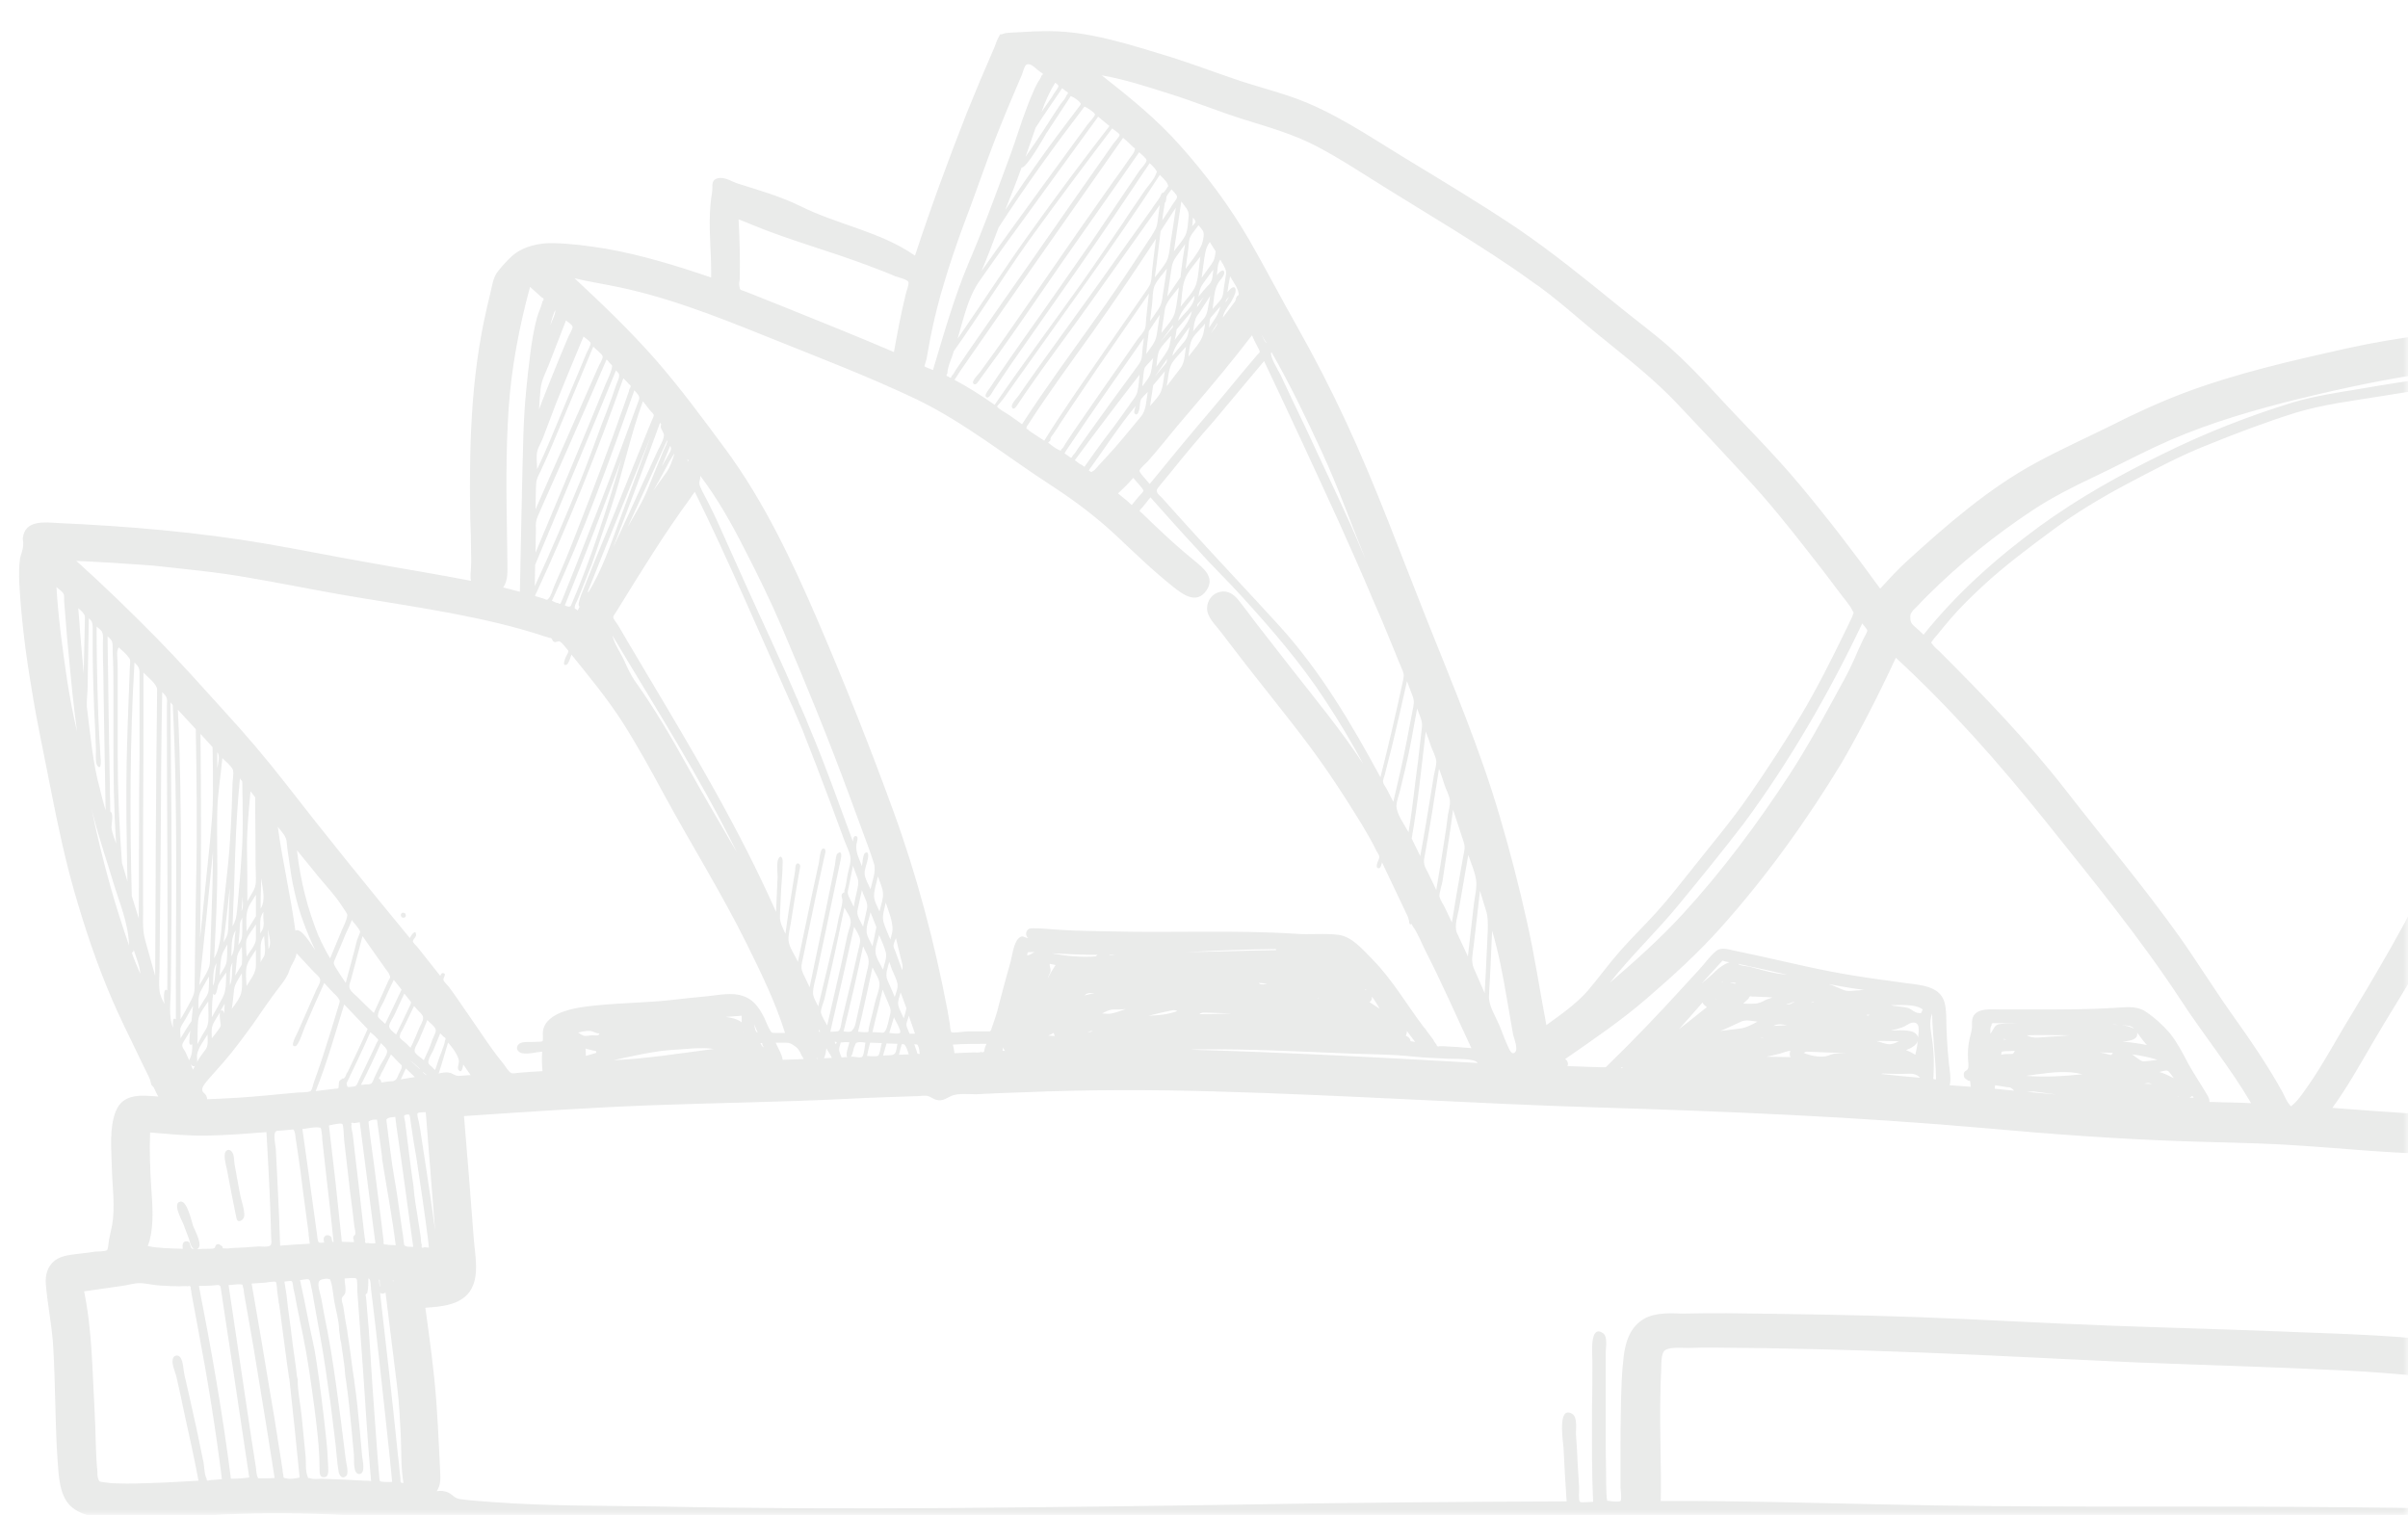 <svg fill="none" height="151" viewBox="0 0 240 151" width="240" xmlns="http://www.w3.org/2000/svg" xmlns:xlink="http://www.w3.org/1999/xlink"><mask id="a" height="151" maskUnits="userSpaceOnUse" width="240" x="0" y="0"><path d="m0 0h240v151h-240z" fill="#eef3f1"/></mask><g mask="url(#a)"><g fill="#262e27" opacity=".1"><path d="m68.743 49.569c-.039.039-.039.039-.078.078-.039.078-0.0.039.078-.078z"/><path d="m80.691 72.645c-.039-.117 0-.039 0 0z"/><path d="m79.796 72.762c-.039-.156.117.195 0 0z"/><path d="m80.691 72.645c-.039-.078.039.039 0 0z"/><path d="m80.652 72.567c0 .039 0 .039 0 0l-.039-.039c.039.039.039.039.039.039z"/><path d="m40.336 118.483c0 .039.039.156 0 0z"/><path d="m30.219 113.113c0-.078.039.156 0 0z"/><path d="m23.564 121.402c.117.623.778.195.778-.233.039-.662-.311-1.518-.428-2.18-.117-.622-.234-1.284-.35-1.906-.078-.351-.117-.74-.195-1.09-.039-.272-.039-.856-.195-1.089-.272-.506-.778-.312-.778.233-.039.584.234 1.323.311 1.907.273 1.44.545 2.879.856 4.358z"/><path d="m28.699 130.43c0-.156.039.078 0 0z"/><path d="m35.277 137.278c0-.039.039.117 0 0z"/><path d="m40.219 91.478c.311 0 .311-.506-.039-.506-.311 0-.311.506.039.506z"/><path d="m141.981 102.607c-.077-.077.078.078 0 0z"/><path d="m355.195 74.941c-.817-.195-1.595-.234-2.412-.234-1.051.039-2.102-.117-3.191-.117-1.129 0-2.218.039-3.347.078-4.709.234-9.378.778-13.97 1.829-4.592 1.012-8.873 2.88-13.193 4.747-4.28 1.868-8.483 4.125-12.258 6.926-2.101 1.556-4.125 3.269-6.187 4.903-1.985 1.556-3.931 3.346-5.176 5.603-1.673-2.14-3.736-3.852-5.876-5.526-2.14-1.673-4.164-3.502-6.421-4.981-2.257-1.479-4.709-2.685-7.083-4.008-2.412-1.362-4.864-2.568-7.432-3.58-2.491-.973-5.137-1.751-7.783-2.179-1.401-.234-2.802-.389-4.242-.545-1.051-.117-2.53-.545-3.464.195-.389.311-.661.817-.7 1.323 0 .272.039.584.156.817.078.234.428.467.467.661.077.35-.351 1.206-.428 1.557-.234.778-.428 1.518-.662 2.296-.817 2.724-1.868 5.37-2.529 8.133-.74 2.996-1.168 6.109-1.479 9.145-.156 1.556-.273 3.151-.35 4.708-.039.856-.078 1.712-.156 2.529-.039.662-.195 1.479.078 2.14-5.059-.194-10.079-.544-15.099-.933 1.556-2.141 2.84-4.475 4.164-6.732 1.362-2.335 2.84-4.631 4.202-7.005 2.686-4.747 5.176-9.65 7.861-14.437 2.646-4.747 4.748-9.884 6.616-14.981 1.946-5.175 3.347-10.506 4.747-15.837.701-2.685 1.401-5.331 1.985-8.055.273-1.362.584-2.763.856-4.125.117-.623.234-1.284.351-1.907.116-.661.35-1.362.311-2.023-.039-.467-.234-.934-.584-1.284-.35-.311-.778-.389-1.128-.623-.467-.35-.74-.623-1.324-.739-.739-.117-1.478-.117-2.218-.156-2.646-.156-5.292-.195-7.938 0-5.526.389-11.091 1.012-16.539 2.218-5.409 1.206-10.857 2.451-16.072 4.397-2.568.973-5.02 2.101-7.472 3.346-2.451 1.206-4.942 2.335-7.316 3.619-4.747 2.568-8.95 6.226-12.919 9.845-.934.856-1.791 1.79-2.647 2.724-2.568-3.541-5.214-7.004-8.016-10.351-2.724-3.269-5.799-6.265-8.678-9.417-1.362-1.479-2.763-2.918-4.281-4.28-1.634-1.44-3.386-2.724-5.059-4.086-3.347-2.724-6.654-5.409-10.196-7.821-3.658-2.451-7.432-4.708-11.207-7.004-3.58-2.179-7.083-4.592-11.052-5.993-1.985-.7-4.047-1.206-6.032-1.907-2.062-.7-4.125-1.479-6.226-2.14-3.853-1.167-8.017-2.568-12.064-2.568-1.089 0-2.14.039-3.23.117-.428.039-.973-0-1.401.156-.389.156-.155-.156-.389.272-.195.311-.311.7-.428 1.012-.973 2.218-1.907 4.436-2.802 6.654-1.829 4.67-3.58 9.417-5.137 14.164-3.463-2.413-7.705-3.074-11.441-4.942-1.985-.973-4.047-1.556-6.149-2.218-.662-.195-1.362-.739-2.102-.545-.545.156-.506.584-.506 1.012 0 .389-.117.856-.156 1.284-.272 2.529.078 5.059.039 7.588-3.425-1.167-6.966-2.257-10.546-2.88-1.712-.272-3.425-.506-5.176-.545-1.401-.039-3.035.311-4.125 1.284-.506.467-.973.973-1.401 1.518-.506.623-.584 1.479-.778 2.257-.428 1.751-.817 3.502-1.09 5.292-.584 3.619-.817 7.238-.895 10.896-.039 2.062-.039 4.086 0 6.148.039 1.051.078 2.101.078 3.152 0 .545.039 1.089 0 1.673 0 .467-.117 1.012 0 1.44-3.386-.661-6.81-1.206-10.235-1.829-3.386-.584-6.771-1.284-10.196-1.868-6.81-1.167-13.776-1.751-20.703-2.062-1.323-.078-3.347-.35-3.541 1.518 0 .156.039.311.039.467 0 .234 0.0.311-.039.545-.078.35-.195.661-.272.973-.117.817-.117 1.673-.078 2.49.195 3.502.623 6.965 1.206 10.39.545 3.502 1.323 6.965 1.985 10.428.662 3.346 1.362 6.654 2.296 9.923 1.051 3.658 2.257 7.277 3.775 10.779.739 1.712 1.557 3.385 2.374 5.058.428.895.856 1.79 1.284 2.646.156.312.156.545.272.818.039.039.234.194.273.35.117.272.233.506.389.778-1.595-.117-3.502-.389-4.242 1.479-.662 1.673-.428 3.813-.389 5.564.039 1.868.35 3.852.039 5.72-.078.428-.195.856-.273 1.284-.078.234-.117 1.129-.233 1.246-.156.155-.934.155-1.167.155-.467.078-.973.156-1.44.195-.856.117-1.907.155-2.607.7-.739.584-.973 1.44-.895 2.374.156 1.907.545 3.813.7 5.72.272 3.93.195 7.86.467 11.791.117 1.556.156 3.696 1.479 4.747 1.284 1.011 3.152 1.05 4.709 1.089 3.93.117 7.9-.35 11.83-.467 4.047-.155 8.133-.039 12.18.195.934.039 1.829.117 2.763.233.817.078 2.218.039 2.802.506.701.584 1.129.895 2.062 1.051.973.156 1.946.272 2.919.35 4.008.35 8.055.428 12.102.506 4.086.039 8.172.156 12.258.156 7.978.077 15.994.077 24.011 0 16.267-.234 32.572-.467 48.839-.701 4.047-.039 8.094-.117 12.141-.117h3.075c.972 0 2.062-.116 3.035 0 .389.039.7.234 1.09.273.467.039.739-.195 1.128-.273.506-.116 1.168 0 1.673 0h1.674c8.172 0 16.305.273 24.477.428 16.228.273 32.416-.038 48.644.234 8.055.117 16.15.233 24.205.233s16.111-.039 24.166.195c16.228.467 32.416.311 48.644-.389 1.907-.078 3.775-.311 5.642-.662 1.518-.272 3.347-.622 4.281-2.023.973-1.401.739-3.541.701-5.175-.078-2.024-.195-4.047-.312-6.11-.116-2.023-.233-4.085-.311-6.109-.039-.934-.078-1.868-.117-2.763-.039-.934.117-2.101-.194-2.996-.234-.7-.818-1.051-1.479-1.206-.934-.234-1.868-.662-2.802-1.051-1.907-.739-3.814-1.517-5.721-2.257-.272-.117-.466-.078-.466-.35 0-.156.194-.506.233-.623.156-.428.311-.856.467-1.284.389-1.011.778-2.062 1.129-3.074.622-1.79 1.206-3.58 1.906-5.331.351-.895.74-1.751 1.129-2.607.389-.817.778-1.673.623-2.607-.156-.778-.662-1.557-1.051-2.257-.506-.856-1.129-1.673-1.712-2.529-.117-.195-.74-.856-.779-1.09 0-.233.467-.817.623-1.05.584-.934 1.206-1.868 1.79-2.802 1.012-1.556 1.985-3.152 3.035-4.708 2.218-3.269 4.709-6.343 7.2-9.378.583-.7 1.167-1.44 1.751-2.14.311-.35.583-.7.895-1.051.311-.35.661-.545 1.012-.856.895-.778 1.984-2.374 1.906-3.619.156-.7-1.128-.934-1.829-1.129zm-11.09 65.606c.078-2.88.039-5.759.078-8.639.116 2.802.272 5.565.428 8.366.155 2.724.389 5.487.272 8.211-.039.35 0 .506-.272.661-.234.156-.584.195-.856.234.038-2.919.311-5.837.35-8.833zm-66.778-30.819c-.117.35-.467.739-.662 1.051-.194.311-.389.661-.584.973-.194.311-.272.622-.661.583.039-.078.078-.194.156-.272.505-1.051.972-2.101 1.478-3.152.117.156.273.389.312.545.038.311.039 0-.039.272zm.039.701c-.117.505-.273 1.011-.389 1.517 0 .039-.039.467-.078.467-.078.078-.662 0-.779 0 .195-.311.389-.584.545-.895.273-.389.506-.739.701-1.089zm-.818-1.518c-.194.428-.389.856-.583 1.245-.234.467-.428.934-.662 1.401-.078.195-.233.7-.35.778-.156.078-.584 0-.74-.039.234-.467.429-.934.662-1.401.506-1.05.973-2.14 1.44-3.229.117.155.272.389.35.583.078.351.039.351-.117.662zm-.856-.934c-.272.584-.545 1.206-.817 1.79s-.506 1.167-.778 1.712c-.078.156-.234.74-.389.817-.156.078-.701-.039-.895-.039.934-1.945 1.673-3.969 2.607-5.875.117.194.545.661.584.895.039.155-.234.505-.312.7zm-.661-1.751c-.973 1.907-1.713 3.93-2.608 5.876-.155-.156-.35-.311-.467-.506-.194-.311-.077-.35.078-.701.312-.622.623-1.245.934-1.867.584-1.284 1.168-2.569 1.751-3.853.234.428.506.662.312 1.051zm-3.542 4.825c-.116-.156-.233-.272-.35-.428-.233-.272-.389-.35-.272-.7.233-.662.661-1.323.973-1.946.661-1.323 1.323-2.685 1.984-4.008.195.311.39.584.584.895-.934 2.062-1.79 4.203-2.919 6.187zm.273 1.167s-.428 0-.467 0c.039-.077.117-.155.156-.272.116.078.194.195.311.272zm-1.479-.778c-.117-.233-.039-.233.078-.506.117.117.739.545.778.701 0 .117-.155.311-.194.389-.195-.156-.545-.389-.662-.584zm.078.701c-.195 0-.428-.039-.623-.039.078-.117.117-.234.195-.35 0 .038.389.35.428.389zm-.778-3.386c.272.156.544.273.778.428.428.234.311.234.117.662-.156-.195-1.012-.895-.895-1.09zm3.619-4.436c-.156.273-.273.584-.428.856-.506 1.012-1.012 2.063-1.518 3.074-.117.234-.234.429-.311.662-.234-.117-.701-.272-.895-.467-.273-.039-.312-.156-.117-.35.078-.156.156-.311.233-.506.273-.584.584-1.128.857-1.712.583-1.168 1.167-2.296 1.712-3.463.194.272.778.856.817 1.167.039.156-.272.545-.35.739zm-.856-2.062c-.273.934-.973 1.907-1.401 2.802-.506 1.011-1.012 2.023-1.518 3.074-.272-.117-.701-.273-.817-.506-.117-.311.039-1.051.039-1.401 0-1.012 0-1.985 0-2.996 0-1.985.077-3.969.116-5.954.662.817 1.324 1.595 1.985 2.413.311.389.623.778.895 1.206.156.234.311.428.467.662.311.35.35.311.234.7zm-3.036 7.744c.156.155.389.272.506.428.234.272.234.233.039.583-.662-.622-1.362-1.206-2.024-1.79.078-.078.156-.116.234-.194.428.311.817.661 1.245.973zm-.545.739c.195.156.506.35.623.545.234.077.272.233.078.389-.039.078-.078.155-.117.194-.233.234-.311.195-.661.195-.312 0-.623-.039-.973-.039-2.218-.117-4.437-.156-6.655-.234 1.751-.856 3.58-1.595 5.487-2.062.156-.039.312-.078.467-.117.312-.077.273-.077.506.039.467.195.895.779 1.245 1.09zm-15.176-.973c.35-.661.7-1.323 1.089-1.984.701-1.285 1.401-2.569 2.14-3.853 1.44-2.568 2.958-5.136 4.476-7.665-.195.584-.234 1.206-.545 1.751-.311.584-.662 1.167-.973 1.751-.739 1.362-1.479 2.723-2.257 4.046-.739 1.362-1.479 2.724-2.218 4.125-.389.701-.74 1.401-1.129 2.101-.155.312-.311.623-.506.895-.077.117-.194.467-.311.584-.156.156-.233.117-.506.117-.272-.428.545-1.518.74-1.868zm-.623.234c0-.117 0-.195.039-.312.661-1.089 1.323-2.218 1.946-3.346-.662 1.245-1.324 2.451-1.985 3.658zm10.624-15.098c-.117.195-.195.389-.312.584.039-.311.039-.973.234-1.284-.039.195-.156.623.078.7zm-.389-1.362c-.234 1.012-.934 1.868-1.44 2.763.039-.156.155-.584-.156-.584.623-1.012 1.245-2.062 1.868-3.074-.078.311-.195.584-.272.895zm-.312 1.712c-.117.739-.194 1.401-.545 2.101-.389.778-.778 1.556-1.167 2.296.078-.506.195-1.012.272-1.479.195-1.09.895-1.985 1.44-2.918zm2.102 11.012c-.078.117-.156.233-.195.389.117-.623.272-1.128.545-1.712 0 .584-.039.817-.35 1.323zm.194-1.985c.078-.389.117-.739.195-1.128 0 .428 0 .739-.195 1.128zm-.35-1.284c.117-.7.195-1.439.311-2.14.078-.156.156-.311.273-.467-.156.856-.234 1.79-.584 2.607zm.467-3.385c.039-.311.078-.584.117-.895 0 .35.039.623-.117.895zm-.156-1.985c-.272.817-.856 1.634-1.245 2.413.078-.817.039-1.868.311-2.646.312-.856.856-1.712 1.285-2.49v.156c-.078.817-.078 1.79-.351 2.568zm-.155 1.245c-.078.661-.117 1.4-.351 2.023-.272.623-.661 1.245-.972 1.829.038-.506.116-1.051.155-1.557.35-.739.778-1.517 1.168-2.295zm-.195 5.253c-.117.622-.117 1.284-.389 1.868.078-.623.117-1.285.389-1.868zm-.233-2.179c-.117.817-.117 1.79-.429 2.568-.233.622-.583 1.245-.933 1.79 0-.078.039-.156.039-.195.116-.7.077-1.556.272-2.257.194-.661.739-1.323 1.051-1.906zm-.973 5.175c-.156.039-.273.078-.428.156.077-.156.194-.312.272-.467.195-.351.389-.701.545-1.051-.039.311-.039.739-.156 1.051.078.194-.039.311-.233.311zm-.35-5.798c-.39.895-.896 1.751-1.324 2.607.156-.7.312-1.401.428-2.101.039-.311.078-.662.156-.973.117-.389.389-.817.584-1.167.194-.35.35-.7.545-1.051-.078.817-.039 1.907-.389 2.685zm-1.635.272c-.584 1.168-1.206 2.374-1.829 3.541.117-.544.234-1.089.35-1.634.078-.467.117-1.051.312-1.479.7-1.323 1.362-2.646 2.023-3.969-.078.661-.194 1.323-.272 1.946-.117.584-.312 1.051-.584 1.595zm-6.771 8.133c1.907-3.541 3.813-7.043 5.759-10.545-.155.661-.272 1.323-.428 1.946-.155.661-.35 1.167-.661 1.789-.545 1.09-1.129 2.18-1.713 3.23-.583 1.051-1.128 2.101-1.712 3.152-.311.545-.623 1.09-.934 1.595-.078.156-.272.623-.428.74-.156.078-.7 0-.895-.039.311-.584.662-1.245 1.012-1.868zm4.825-6.187c-.078.311-.622 2.218-.233 2.296-.078-.039-1.479 2.685-1.596 2.918-.272.467-.545 1.129-.895 1.518s-1.012.622-1.44.895c1.479-2.491 2.841-5.059 4.164-7.627zm1.051.739c.389-.739.739-1.439 1.129-2.179-.234 1.362-.467 2.88-1.129 4.086-.35.701-.739 1.401-1.09 2.101-.233.467-.35.662-.817.934-.389.195-.778.428-1.128.623 1.05-1.829 2.062-3.697 3.035-5.565zm-.428 3.697c.078-.078.272-.117.389-.233.428-.467.506-1.246.701-1.829.467-1.284 1.284-2.491 1.906-3.736-.077.584-.038 1.206-.272 1.751-.272.584-.623 1.129-.895 1.673-.311.545-.623 1.129-.895 1.674-.117.233-.234.505-.389.7-.234.311-.428.35-.779.545-.038.039.117-.428.234-.545zm2.14-.467c-.389.156-.778.311-1.128.467.545-1.012 1.089-2.062 1.673-3.074-.233.467-.117 1.557-.311 2.179-.234-.35-.545.117-.234.428zm2.724-12.841c-.194.506-.506 1.012-.778 1.479.078-.545.156-1.129.233-1.673.078-.584.273-.934.584-1.401.117.156.273.272.389.428-.039.389-.272.817-.428 1.167zm-.856-.973c-.117.195-.233.389-.35.584.078-.7.194-1.089.545-1.673-.078.389-.156.739-.195 1.09zm-.156-1.323c0-.117-.155-.311-.272-.311.039-.078.117-.156.156-.234 0-.039.311.311.272.311-.039.078-.078.156-.156.234zm-.038 2.529c-.117.778-.117 1.712-.351 2.451-.233.701-.739 1.44-1.05 2.101.077-.545.155-1.089.233-1.595.078-.506.117-.934.35-1.401.273-.545.545-1.051.818-1.556zm-.74-2.841c-.233.35-.428.661-.622 1.012-1.129 1.868-2.296 3.774-3.425 5.642 1.401-2.49 2.802-4.981 4.203-7.471.272.35.078.428-.156.817zm-.311-.895c-.078.272-.35.623-.467.856-.35.623-.7 1.245-1.051 1.868-2.802 4.942-5.526 9.922-8.444 14.825.039-.389 0-.933.116-1.284.117-.35.428-.7.623-1.011.428-.701.817-1.362 1.206-2.063.857-1.517 1.713-2.996 2.569-4.514 1.751-3.113 3.463-6.226 5.175-9.339.078.078.156.156.234.272.234.078.233.234.039.389zm-.623-.895c-2.996 5.409-5.876 10.895-9.067 16.149.078-.701.039-1.596.311-2.218.273-.623.779-1.246 1.168-1.829.856-1.362 1.595-2.763 2.374-4.164 1.595-2.88 3.152-5.759 4.825-8.6.078.156.506.428.389.662zm-.973-.584c-.155.311-.35.584-.506.895-.35.623-.7 1.245-1.05 1.829-.74 1.284-1.44 2.607-2.14 3.891-1.285 2.374-2.608 4.748-4.048 7.043.078-.7.156-1.439.273-2.14.116-.739.506-1.245.895-1.867.7-1.167 1.362-2.335 2.023-3.463 1.401-2.374 2.841-4.786 4.281-7.121.039.078.117.117.156.195.311.311.35.311.116.739zm-1.206-.272c-2.062 3.385-4.008 6.81-6.071 10.195.078-.506.078-1.167.312-1.673.194-.428.506-.856.739-1.245.545-.934 1.051-1.907 1.557-2.841 1.128-2.023 2.218-4.086 3.346-6.109.117.117.701.506.74.7 0 .195-.506.778-.623.973zm-5.643 7.471c.156-.778.195-1.829.623-2.529.506-.778.973-1.556 1.479-2.374.973-1.595 1.946-3.191 2.88-4.786.077.078.155.156.233.233-1.79 3.113-3.386 6.343-5.215 9.456zm4.359-9.417c-.234.389-.467.778-.701 1.206-.972 1.634-1.984 3.23-2.957 4.864.194-.973.389-2.49.856-3.23.856-1.284 1.712-2.607 2.568-3.891.078.078.545.428.584.545-.039.039-.311.389-.35.506zm-1.907-.545c.156-.506.233-1.206.545-1.595.155.156.467.35.584.545.194.272.194.195 0 .506-.429.701-1.207 1.829-1.752 2.685.195-.739.389-1.44.623-2.14zm-1.09-3.113c.234.195.584.428.584.7 0 .311-.272.778-.35 1.089-.234.701-.389 1.401-.817 1.985-.351.428-.662.895-.973 1.362.545-1.712 1.089-3.424 1.556-5.136zm-1.517 5.759c.155-.234.583-.817.856-1.167-.311 1.09-.662 2.179-.895 3.308-.234 1.012-.856 1.751-1.44 2.607-.078.078-.117.155-.195.272.351-1.751.701-3.541 1.674-5.02zm-1.946 6.187c.078-.428.506-.817.739-1.167.234-.35.467-.7.74-1.09-.117.545-.234 1.09-.312 1.634-.077.506-.116 1.089-.389 1.518-.311.506-.739 1.129-1.089 1.634v.039c-.039.039-.078.117-.117.156.117-.934.233-1.829.428-2.724zm-.739 4.669c.077-.7.194-1.089.583-1.673.273-.389.584-.856.856-1.323-.116.7-.116 1.518-.35 2.218-.194.7-.817 1.401-1.206 1.984.078-.078.039-.077-.078.117.078-.467.156-.895.195-1.323zm-.234 2.179c.428-.545.817-1.128 1.206-1.712-.077.584-.077 1.206-.35 1.751-.272.545-.661 1.051-.973 1.557 0-.584.039-1.09.117-1.596zm-.156 2.335c.234-.545.701-1.09 1.051-1.634-.039.428-.078.817-.156 1.245-.038.233.039.817-.116 1.011-.312.39-.623.818-.973 1.207.039-.584-.039-1.323.194-1.829zm-.389 6.109c.039-.856.078-1.751.117-2.607.039-.428 0-.817.234-1.128.233-.351.544-.623.778-.934-.117 1.011-.234 1.984-.311 2.996-.039.506-.039 1.012-.117 1.517-.039.195-.039.351-.156.545 0 .039.078.156.078.195-.273 0-.545 0-.817-.039.116-.195.155-.389.194-.545zm8.678-73.933c-.389 2.023-.817 4.008-1.206 6.031-.701 3.385-1.634 6.693-2.53 10.039-.895 3.346-1.79 6.732-2.84 10.039-.818 2.724-2.063 5.681-3.23 8.444-1.207 2.88-2.413 5.759-3.892 8.522-1.401 2.646-2.879 5.214-4.241 7.899-1.44 2.802-2.958 5.603-4.554 8.327-1.556 2.724-3.268 5.409-4.825 8.133-.778 1.323-1.557 2.646-2.452 3.891-.389.545-.817 1.206-1.323 1.634-.311.273-.194.234-.428-.039-.272-.311-.428-.778-.622-1.128-1.518-2.763-3.269-5.292-5.098-7.86-1.79-2.53-3.425-5.176-5.215-7.705-3.58-5.02-7.549-9.728-11.324-14.592-3.814-4.903-8.133-9.378-12.531-13.775-.233-.234-.545-.467-.739-.739-.234-.35-.156-.078 0-.389.078-.117.233-.311.35-.428.506-.623 1.012-1.245 1.518-1.829.973-1.129 2.062-2.179 3.152-3.191 2.179-2.023 4.592-3.813 7.005-5.603 2.257-1.673 4.786-3.191 7.277-4.514 2.646-1.401 5.331-2.841 8.094-3.93 2.88-1.167 5.759-2.257 8.717-3.191 2.802-.856 5.72-1.206 8.6-1.673 2.88-.467 5.759-.934 8.678-1.167 3.035-.234 6.11-.467 9.145-.817 1.518-.195 2.997-.35 4.514-.389zm-69.113 23.892c.117-.195.312-.35.467-.506.351-.389.701-.739 1.051-1.09 3.191-3.191 6.81-6.109 10.585-8.6 1.907-1.245 3.969-2.296 6.032-3.269 2.062-.973 4.047-2.023 6.109-2.996 4.048-1.907 8.289-3.23 12.609-4.358 4.436-1.128 8.95-2.14 13.464-2.841 5.02-.778 10.274-1.323 15.372-1.051-4.592.545-9.223.7-13.776 1.323-2.452.35-4.942.739-7.394 1.167-2.179.35-4.397.7-6.538 1.323-4.436 1.362-8.794 3.074-12.958 5.136-4.32 2.101-8.484 4.436-12.375 7.277-4.281 3.152-8.133 6.576-11.48 10.74-.311-.311-.623-.584-.934-.856-.35-.311-.389-.506-.389-.973.039-.233 0-.195.155-.428zm-1.595 4.553c5.409 4.981 10.312 10.545 14.904 16.265 4.67 5.837 9.418 11.635 13.504 17.861 2.257 3.463 4.903 6.693 7.004 10.273-.856-.039-1.712-.078-2.568-.078-.389 0-.817-.039-1.206-.039-.117 0-.273 0-.389 0 0-.078 0-.156 0-.234-.078-.155-.117-.35-.234-.505-.623-1.051-1.284-2.024-1.868-3.075-.545-1.05-1.089-2.101-1.829-3.035-.7-.817-1.556-1.595-2.451-2.179-.973-.622-2.063-.389-3.153-.35-2.529.156-5.02.156-7.549.156-1.245 0-2.53 0-3.775 0-.817 0-2.374-.195-2.724.817-.078.233-.078.506-.078.739v.039.078-.039.195c-.039.389-.155.7-.233 1.089-.156.662-.195 1.362-.156 2.023 0 .312.117.779-.039 1.012-.155.234-.428.156-.389.584 0 .311.234.389.428.545.039.039.156 0 .195.039.039.077.039.466.078.583-.701-.039-1.401-.116-2.102-.155.156-.662 0-1.479-.078-2.141-.078-.817-.155-1.595-.194-2.412s-.078-1.596-.078-2.413c-.039-.7-.078-1.401-.506-1.984-.817-1.089-2.724-1.089-3.93-1.284-1.596-.234-3.23-.428-4.826-.7-3.191-.506-6.343-1.284-9.534-1.985-.778-.156-1.596-.35-2.374-.506-.545-.117-1.284-.35-1.751.039-.623.506-1.129 1.245-1.673 1.829-.545.623-1.129 1.206-1.674 1.829-2.451 2.685-4.942 5.292-7.549 7.821 0 0-.039.039-.117.117-.195 0-.389 0-.545 0-.389 0-.739-.039-1.128-.039-.701-.039-1.44-.039-2.141-.078.117-.273 0-.545-.233-.701 2.802-1.945 5.565-3.813 8.172-6.07 2.568-2.218 5.059-4.475 7.355-7.043 4.553-5.098 8.522-10.623 12.064-16.46 1.906-3.308 3.696-6.81 5.37-10.428zm29.692 43.854c-.156 0-.272 0-.428 0 .272-.117.233-.312.428 0zm-1.479-.117c-.039 0-.078 0-.117 0 .039-.039.078-.039.117 0zm-.506-1.829c-.467-.233-.934-.467-1.44-.622.156-.039.662-.195.818-.117.155.039.467.545.622.739zm-2.996-1.673c-.273.039-.895-.545-1.168-.7.857.116 1.713.272 2.53.544-.467.078-.934.117-1.362.156zm.817 2.257c-.272 0-.545-.039-.778-.039.35-.078.428-.117.778.039zm-1.479-5.137c.312.429.623.857.973 1.246-.817-.156-1.634-.273-2.451-.351.467-.038 1.634-.077 1.478-.895zm-1.595-.739c.428.039 1.012 0 1.284.35-.389-.194-.817-.311-1.284-.35zm-.817-.078c.233.039.505.039.739.078-.078-.039-.662 0-.739-.078zm0 2.841c-.195.272-.117.233-.467.156-.273-.078-.584-.156-.857-.195.467 0 .896.039 1.324.039zm-8.678 2.296c.389-.039.739-.117 1.128-.156 1.479-.194 3.074-.389 4.514 0-1.907.195-3.736.311-5.642.156zm3.113 1.868c-1.012-.078-2.024-.195-3.036-.273.234 0 .467-.039.701-.039.817.117 1.556.195 2.335.312zm-3.036-5.915c1.44-.039 2.919 0 4.359 0-.74.078-1.44.117-2.179.155-.74.039-1.518.234-2.18-.155zm-1.673 1.868c-.311 0-.584 0-.856.077.039-.311-.039-.311.311-.35.35 0 .701-.039 1.051-.039-.234.312-.078.312-.506.312zm.428 3.657c-.661-.077-1.323-.116-1.946-.194 0-.078.039-.156.039-.234 0-.039 0-.077 0-.116.389.077.817.116 1.207.194.116 0 .311 0 .389.078.155.078.194.156.311.272zm-.856-5.136c.195.039-.156.039-.195.039 0-.039 0-.039.039-.078.039.039.117.039.156.039zm-.467-1.518c-.701.039-.662.545-1.051.973 0-.272-.039-.583.117-.817 0-.194.078-.272.272-.233h.428 1.907c-.544.039-1.128 0-1.673.077zm-6.849 1.596c-.117-.934-.35-1.751 0-2.646.039 2.218.35 4.397.389 6.576-.078 0-.156 0-.272-.039.078-1.284.078-2.607-.117-3.891zm-.934-3.074c0-.156 0-.039 0 0zm-.7 2.451c-.467-.467-1.907-.311-2.491-.311.389-.078.739-.195 1.128-.311.312-.117.662-.39.934-.467.973-.195.701.934.662 1.478-.039-.194-.117-.272-.233-.389zm.194.74c-.039.466-.117.895-.233 1.361-.312-.194-.623-.35-.934-.466.428-.156 1.011-.429 1.167-.895zm-2.529 0c.233 0 .428 0 .661.038-.311.117-.7.312-1.05.273-.39-.039-.818-.234-1.207-.311.545-.039 1.051 0 1.596 0zm-.934 3.229c.622.039 1.362.039 1.945.039.623 0 1.324-.155 1.752.389-1.323-.116-2.608-.233-3.931-.389.039 0 .156 0 .234-.039zm3.541-6.031c-.389-.039-.623-.311-.934-.467-.584-.195-1.245-.156-1.829-.311.895 0 2.452-.156 3.191.428-.195.389-.078.389-.428.35zm-4.864.194c-.078.039-.117.039-.195.078-.039 0-.078-.039-.117-.078.117-.039.195-.039.312 0zm-2.258 3.814c-.35 0-.739 0-1.089.039-.389 0-.662.194-1.051.272-.584.117-1.634-.078-2.179-.35.078-.039.156-.078.272-.117 1.323.039 2.685.117 4.047.156zm-3.58-5.02c.078-.078.156-.117.312-.039-.117 0-.234-0-.312.039zm3.23-1.284c-.506-.195-.973-.428-1.478-.584 1.206.234 2.373.428 3.58.584-.156 0-.351 0-.506.039-.545 0-1.129.156-1.596-.039zm-8.872 1.362c-.39.039-.779 0-1.129 0 .195-.156.35-.35.545-.506.039-.195.156-.272.35-.195h.35c.545.039 1.129.039 1.674.078-.195.078-.351.156-.545.195-.467.234-.817.428-1.245.428zm.972 3.385c-.194.039-.272.039-.466.039.155-.039.311-.039.466-.039zm-4.903-6.576c-.428.428-.895.817-1.362 1.206.701-.778 1.401-1.518 2.102-2.296.233.078.467.117.7.156-.506.156-1.089.584-1.44.934zm.078 2.802c-.117-.039.078-.078 0 0zm-.895.739c-.934.74-1.829 1.479-2.763 2.179.778-.856 1.557-1.751 2.335-2.646.078.195.272.35.428.467zm1.596-2.529c-.117 0-.117 0-.078-.039.039 0 .078 0 .078.039zm.311 4.669c.506-.233 1.012-.467 1.518-.7.505-.234 1.089-.039 1.634 0-.584.311-1.129.622-1.79.7-.662.078-1.284.156-1.946.234.234-.078.428-.156.584-.234zm.35-4.591c.234 0 .428 0 .662.039-.039.039-.078.039-.117.078-.156-.039-.35-.078-.545-.117zm3.269-1.245c-.428-.117-.895-.234-1.323-.35-.273-.039-.934-.078-1.09-.272 1.635.35 3.269.7 4.903 1.089-.895-.078-1.634-.234-2.49-.467zm2.452 5.487c-.467.039-.895.078-1.362.078.505-.234.856-.156 1.362-.078zm-.701 2.841c.311-.078.74-.273 1.051-.273-.078.117-.117.623.078.623-.74 0-1.674-.039-2.491-.039.467-.078.895-.194 1.362-.311zm.623-4.903c.311-.078.583-.195.895-.311-.35.234-.506.35-.895.311zm-16.267 6.343c-.194.038-.233-.001-.116-.078.038 0 .077.039.116.078zm24.361-43.621c0 .195-.35.739-.428.934-.311.661-.623 1.323-.895 1.985-.584 1.323-1.323 2.607-2.024 3.891-1.401 2.568-2.801 5.097-4.397 7.549-3.23 4.942-6.732 9.65-10.702 13.97-2.257 2.451-4.708 4.631-7.238 6.81 2.179-2.763 4.748-5.175 6.966-7.899 2.179-2.646 4.358-5.331 6.421-8.016 4.514-6.109 8.483-12.958 11.791-19.923.078.117.467.545.506.701zm-69.58-53.504c2.491.778 4.942 1.79 7.433 2.568 2.49.778 4.981 1.479 7.277 2.685 2.374 1.245 4.592 2.724 6.849 4.125 2.335 1.44 4.67 2.88 7.005 4.319 2.529 1.595 5.059 3.191 7.471 4.942 2.491 1.673 5.02 4.047 7.472 5.992 2.452 1.985 4.903 3.93 7.083 6.226 2.257 2.374 4.514 4.786 6.732 7.199 2.296 2.451 4.358 5.02 6.421 7.666 1.051 1.323 2.062 2.646 3.074 4.008.428.584.973 1.167 1.284 1.79.195.389.117.117.039.428-.039.156-.155.389-.233.545-.195.389-.351.778-.545 1.129-1.362 2.802-2.763 5.603-4.359 8.288-1.634 2.724-3.385 5.409-5.214 8.055-1.829 2.646-3.931 5.097-5.915 7.627-1.09 1.362-2.179 2.763-3.347 4.047-1.167 1.284-2.413 2.49-3.58 3.813-1.129 1.284-2.14 2.685-3.23 3.969-1.206 1.362-2.685 2.373-4.125 3.424-.662-3.463-1.167-6.926-1.946-10.351-.778-3.502-1.673-6.965-2.685-10.389-1.985-6.81-4.748-13.269-7.355-19.845-2.607-6.537-5.02-13.191-7.977-19.534-1.479-3.191-3.075-6.304-4.787-9.339-1.673-2.957-3.23-5.954-4.903-8.872-1.946-3.346-4.281-6.459-6.849-9.339-2.335-2.646-5.098-4.864-7.822-7.004 2.257.389 4.514 1.128 6.732 1.829zm34.518 95.491c-.389.506-.662-.35-.818-.661-.311-.662-.544-1.401-.856-2.102-.389-.895-1.011-1.828-.973-2.801.117-2.179.234-4.319.312-6.498.661 2.218 1.089 4.514 1.479 6.81.194 1.206.428 2.374.622 3.58.117.389.467 1.362.234 1.673zm-32.845-9.922c2.997-.156 5.955-.272 8.951-.311 0 .039.039.078.039.117-2.997.039-5.993.156-8.99.195zm8.095 3.191c-.311 0-.662.117-.856-.117.311 0 .583.039.856.117zm-3.541 2.919c-1.09.039-2.141.078-3.23.078.272-.195.35-.156.7-.156.856.039 1.673.039 2.53.078zm-3.036 3.58c4.709-.039 9.379.194 14.048.389 2.413.117 4.865.078 7.278.35 1.05.117 2.101.117 3.191.195.544.038 2.801-.078 3.035.428-9.534-.545-19.03-1.051-28.603-1.323.351-.039.701-.039 1.051-.039zm11.519-5.098h.156c.194.039.155.039-.156 0zm4.787-.895c.077-.039.116 0 .155.117-.039-.039-.078-.078-.155-.117zm.467 1.284c.194-.117.272-.311.233-.545.233.272.428.623.623.933.039.078.116.195.155.273-.311-.195-.661-.428-1.011-.662zm3.619 3.347c.077-.117.116-.35.116-.467.273.389.545.739.818 1.089-.156-.039-.312-.039-.467-.077-.039-.312-.234-.429-.467-.545zm6.771-6.732c-.312-.701-.078-1.556 0-2.296.194-1.79.428-3.58.622-5.409.195.623.39 1.284.584 1.907.234.701.195 1.284.195 2.024-.078 1.362-.117 2.724-.195 4.125-.039.7-.078 1.44-.117 2.14-.35-.817-.739-1.673-1.089-2.49zm-51.251-59.419c5.409-7.821 10.857-15.565 16.305-23.347.312.272.662.584.973.895.311.272.234.117.117.506-.078.195-.273.428-.389.584-.584.856-1.168 1.673-1.79 2.529-1.168 1.634-2.296 3.308-3.464 4.942-2.179 3.152-4.358 6.304-6.538 9.456-1.05 1.518-2.101 2.996-3.191 4.475-.156.195-.817.856-.661 1.09.272.35.584-.311.739-.506.584-.817 1.206-1.634 1.79-2.451 2.18-3.035 4.242-6.109 6.382-9.183 2.53-3.619 5.098-7.238 7.628-10.895.194.195.739.584.739.817 0 .233-.545.817-.7 1.012-.545.817-1.09 1.595-1.635 2.413-1.05 1.595-2.14 3.152-3.191 4.747-2.257 3.23-4.514 6.498-6.81 9.728-1.09 1.556-2.179 3.113-3.23 4.708-.117.195-.74.856-.35 1.012.272.117.623-.701.778-.895.506-.739 1.012-1.518 1.518-2.257 2.218-3.191 4.475-6.381 6.732-9.611 2.452-3.502 4.826-7.043 7.199-10.584.195.195.428.389.584.623.195.311.156.156.039.467-.195.545-.7 1.089-1.051 1.556-.739 1.089-1.478 2.14-2.179 3.23-1.401 2.023-2.763 4.086-4.203 6.109-2.879 4.047-5.837 8.016-8.639 12.102-1.284-.895-2.607-1.751-4.008-2.49.156-.234.35-.506.506-.778zm-.778.389c-.039.234-.156.234-.311.078-.234-.039-.272-.156-.117-.35 0-.661.467-1.518.623-2.179 2.568-3.619 4.903-7.393 7.472-11.012 2.724-3.775 5.526-7.51 8.328-11.207.116.117.7.467.739.623.039.156-.545.778-.623.895-.428.623-.856 1.206-1.284 1.829-.778 1.129-1.595 2.257-2.374 3.385-1.595 2.296-3.23 4.631-4.825 6.926-1.596 2.257-3.152 4.514-4.748 6.81-.778 1.129-1.596 2.296-2.374 3.463-.156.195-.311.584-.506.739zm5.332 2.023c.311-.428.623-.895.934-1.323 4.864-6.888 9.884-13.658 14.476-20.74.234.234.662.623.778.934.117.272.039.156-.077.389-.078.156-.234.311-.312.428 0 .039-.116.039-.155.039-.117.117-.156.35-.273.506-.233.389-.545.739-.778 1.129-1.051 1.479-2.14 2.996-3.191 4.475-2.101 2.996-4.242 5.954-6.382 8.911-1.012 1.401-2.024 2.802-2.997 4.202-.233.35-.466.662-.7 1.012-.117.156-.739.817-.662 1.089.156.545.584-.233.662-.35.272-.389.545-.817.817-1.206 1.985-2.88 4.086-5.642 6.11-8.483 2.374-3.346 4.786-6.732 7.16-10.078-.078.584-.155 1.167-.233 1.712-.078.584-.273.856-.584 1.362-.623.934-1.245 1.907-1.868 2.841-1.206 1.829-2.452 3.658-3.736 5.448-2.451 3.463-4.981 6.887-7.316 10.506-.389-.311-.817-.584-1.245-.895-.195-.156-1.167-.661-1.245-.895.039-.039.739-.856.817-1.012zm18.913-16.577c.116-.156.233-.311.35-.467.155.195.467.506.506.739.078.35-.117 1.128-.273 1.401-.389.778-1.011 1.518-1.517 2.218.077-.661.194-1.362.272-2.023.039-.311.039-.661.117-.973.116-.35.311-.584.545-.895zm-.312-.311c.078-.078.078-.739.117-.934.117.195.272.311.234.506-.039.078-.312.35-.351.428zm2.491 4.825c.078-.506.039-1.128.35-1.556.078.156.156.311.272.467.234.467.351.623.273 1.128-.078.428-.117.856-.195 1.245-.039.35-.078.778-.233 1.051-.234.35-.623.7-.895 1.05.155-.895.116-1.907.583-2.646.156-.233.584-.661.584-.973-.039-.584-.622.078-.739.234zm1.79 2.646c-.078.117-.156.195-.234.311-.311.428-.622.856-.973 1.284.117-.739.701-1.245 1.012-1.907.117-.195.428-.856.195-1.09-.234-.195-.623.311-.74.467.078-.545.156-1.051.273-1.595.272.506.895 1.284.856 1.868-.156.039-.195.156-.272.311 0 .156-.039.234-.117.35zm-.584-.506c-.039.117-.117.234-.194.35-.039.078-.117.156-.156.234.039-.272.156-.35.35-.584zm-1.985 3.113c.039-.234.039-.856.156-1.012.311-.389.662-.739.973-1.129-.156.817-.701 1.44-1.129 2.14zm.857-.506c-.078.389-.467.739-.701 1.089.234-.389.467-.739.701-1.089zm-1.907-2.607c.078-.545.155-.895.467-1.323.35-.467.661-.934 1.012-1.362-.078.506-.039 1.051-.39 1.44-.389.389-.739.817-1.089 1.245zm.545 0c-.234.35-.467.739-.701 1.09.039-.117.039-.195.039-.311.234-.234.428-.506.662-.778zm-.779-1.245c-.233.778-1.05 1.557-1.556 2.257.155-.856.116-1.79.389-2.607.233-.817 1.089-1.712 1.595-2.413-.155.856-.155 1.907-.428 2.763zm-3.58 5.798c.428-.584.856-1.167 1.284-1.751 0 .078-.039.156-.039.272-.428.467-.817.973-1.245 1.479zm.973.078c-.039.311-.117.506-.272.778-.312.545-.74 1.051-1.09 1.595.078-.506.078-1.206.311-1.673.273-.506.779-.973 1.129-1.401.078-.078-.039.584-.078.7zm-.856-1.012c.117-.778.233-1.595.35-2.374.117-.739.973-1.595 1.401-2.179-.117.817-.195 1.673-.389 2.451-.156.739-.895 1.478-1.362 2.101zm1.518-.35c.505-.623 1.011-1.206 1.517-1.829-.194 1.089-1.089 1.985-1.712 2.88.078-.35.156-.701.195-1.051zm.155-.856c.156-.895 1.09-1.79 1.635-2.529 0 .117-.039.234-.039.35-.156.778-1.09 1.556-1.596 2.179zm.234-4.358c-.428.661-.895 1.284-1.323 1.946.155-.934.272-1.907.428-2.841.077-.506.194-.778.506-1.206.272-.389.583-.817.856-1.206-.195 1.09-.351 2.179-.467 3.308zm-1.012-3.308c-.078.584-.117 1.206-.389 1.751-.312.545-.779 1.09-1.168 1.595.234-1.556.389-3.113.584-4.631.506-.778 1.012-1.556 1.518-2.335-.156 1.167-.351 2.413-.545 3.619zm-.35 2.451c-.156.934-.273 1.868-.428 2.802-.078.506-.117.778-.39 1.206-.272.428-.583.856-.856 1.245.078-.545.117-1.128.195-1.673.078-.584.039-1.401.272-1.907.273-.584.818-1.128 1.207-1.673zm-.701 4.592c-.117.661-.194 1.362-.311 2.023-.117.778-.623 1.284-1.051 1.907.078-.778.156-1.518.273-2.296.35-.545.739-1.09 1.089-1.634zm-.661 4.319c-.078.467-.117.973-.234 1.44-.117.506-.545.973-.856 1.401.039-.389.078-.778.117-1.167.039-.272.039-.506.155-.739.234-.311.584-.623.818-.934zm0 2.724c.389-.467.778-.934 1.167-1.401-.117.623-.156 1.323-.35 1.907-.195.584-.739 1.09-1.129 1.556.117-.7.195-1.401.312-2.062zm.155-.856c.428-.584.818-1.206 1.246-1.79-.039.117-.039.272-.078.389-.389.467-.779.934-1.168 1.401zm1.246.623c.116-.661.155-1.479.505-2.023.39-.584.934-1.089 1.362-1.595-.116.7-.116 1.595-.544 2.14-.467.584-.895 1.206-1.362 1.79 0-.117 0-.234.039-.311zm1.673-4.086c-.389.467-.778.934-1.168 1.401.156-.895.779-1.556 1.285-2.296.155-.195.272-.389.428-.584-.117.584-.156 1.012-.545 1.479zm.817-.311c.311-.545.895-1.012 1.284-1.518-.039.311-.077.584-.155.895-.156.895-1.012 1.712-1.518 2.413.078-.506.117-1.284.389-1.79zm1.168-2.023c-.39.428-.74.856-1.09 1.284.078-.35.078-.701.195-1.051.077-.35.233-.545.467-.856.35-.545.7-1.089 1.05-1.634-.039.156-.039.311-.078.467-.155.623-.155 1.323-.544 1.79zm.739-5.409c-.311.467-.662.895-.973 1.362.078-.661.195-1.323.272-1.984.117-.661.156-1.051.545-1.595.195.311.389.623.584.934-.078.584-.117.856-.428 1.284zm-2.257-4.825c-.078.623-.078 1.44-.35 1.985-.312.545-.74 1.051-1.129 1.556.234-1.673.506-3.308.74-4.981.311.467.778.856.739 1.44zm-1.635-1.089c-.311.506-.661 1.051-1.011 1.557.078-.584.155-1.206.272-1.79.156-.117.117-.428.156-.584.116-.272.35-.506.506-.739.116.156.545.545.545.739.038.195-.39.661-.468.817zm-14.281 21.752c1.984-3.074 4.164-6.031 6.304-9.028 2.179-3.074 4.281-6.187 6.343-9.339-.117.973-.233 1.907-.35 2.88-.078.506-.039 1.089-.195 1.556-.117.35-.428.701-.622 1.012-1.168 1.673-2.335 3.385-3.503 5.059-2.179 3.191-4.436 6.343-6.46 9.611-.389-.234-.739-.506-1.128-.739-.156-.117-.389-.233-.467-.35-.078-.039-.117-.078-.195-.156.039-.195.156-.35.273-.506zm2.101 1.751c.078-.078 0-.156.039-.234.039-.156.195-.311.272-.428.234-.35.467-.661.662-1.012.428-.623.817-1.245 1.245-1.868.856-1.284 1.751-2.568 2.608-3.852 1.673-2.413 3.346-4.864 5.02-7.277-.078.817-.195 1.634-.273 2.49-.039.311 0 .701-.117 1.012-.116.35-.505.739-.739 1.051-1.012 1.479-2.024 2.918-3.035 4.358-.934 1.362-1.868 2.685-2.802 4.047-.467.661-.895 1.323-1.362 2.023-.078.117-.195.389-.312.467-.233.195 0 .311-.389.117-.35-.156-.7-.467-1.012-.701.039-.039.117-.117.195-.195zm1.712.817c2.491-3.736 5.059-7.354 7.628-11.051-.078.623-.156 1.245-.195 1.868-.078.584-.467.934-.778 1.401-.778 1.051-1.557 2.14-2.335 3.191-.739 1.012-1.44 2.023-2.179 3.035-.351.506-.701.973-1.051 1.479-.156.234-.35.584-.545.739-.078.272-.194.272-.389.078-.156-.117-.311-.195-.428-.311.078-.117.156-.272.272-.428zm.779 1.089c2.101-2.841 4.241-5.681 6.421-8.483-.039.506-.078 1.09-.195 1.595-.078.467-.389.817-.662 1.206-.544.778-1.089 1.556-1.673 2.335-.623.817-1.245 1.634-1.829 2.451-.272.389-.584.817-.856 1.206-.078.117-.195.272-.272.389-.078-.078-.195-.117-.273-.195-.233-.078-.506-.35-.7-.467 0 .039.039 0 .039-.039zm6.032-5.37c-.039.195-.234.623-.078.778.311.272.428-.389.467-.545.038-.234.038-.584.116-.817.117-.272.506-.584.701-.817-.156.856-.117 1.829-.701 2.49-.583.7-1.128 1.362-1.712 2.062-.545.661-1.09 1.284-1.673 1.907-.312.311-.584.661-.895.973-.117.117-.273.35-.428.428-.273.156-.156.195-.467-.039 1.556-2.14 2.996-4.397 4.67-6.421zm-.234 7.16c.117.195 1.012 1.089 1.012 1.284 0 .117-.428.545-.506.623-.234.272-.428.545-.662.817-.272-.272-.583-.545-.895-.778-.155-.117-.311-.272-.467-.389.545-.506 1.051-1.012 1.518-1.556zm.623-.701c0-.195.661-.778.817-.934.506-.584 1.012-1.167 1.518-1.79.972-1.206 1.984-2.413 2.996-3.58 2.023-2.374 4.008-4.747 5.876-7.199.156.35.311.701.506 1.051.039.117.272.467.272.584 0 .117-.272.311-.311.389-.506.584-.973 1.167-1.479 1.751-1.012 1.245-2.062 2.49-3.074 3.697-2.062 2.413-4.086 4.864-6.11 7.354-.155-.156-.272-.35-.428-.506-.155-.195-.583-.623-.583-.817zm1.984 1.518c.351-.428.74-.895 1.09-1.323 1.401-1.751 2.841-3.463 4.32-5.136 1.673-1.985 3.346-4.008 5.019-5.993 2.53 5.331 5.021 10.701 7.472 16.071 1.168 2.607 2.335 5.214 3.425 7.822.583 1.323 1.167 2.685 1.712 4.047.272.623.506 1.284.778 1.907.156.35.273.662.428 1.012.156.428.117.506.039.973-.7 3.23-1.44 6.459-2.257 9.65-2.88-5.331-6.032-10.662-10.118-15.137-3.152-3.463-6.382-6.849-9.534-10.351-.7-.778-1.362-1.518-2.062-2.296-.117-.156-.506-.428-.545-.623-.117-.233.078-.428.233-.623zm10.157-15.137c.156.272.311.584.506.856-.078.117-.428-.701-.506-.856zm9.923 21.363c-1.401-3.346-2.996-6.615-4.514-9.884-.739-1.634-1.517-3.23-2.296-4.864-.389-.856-.817-1.712-1.206-2.568-.195-.389-1.168-1.946-.895-2.257 1.868 3.269 3.502 6.654 5.059 10.039 1.595 3.463 2.88 7.082 4.319 10.623-.155-.389-.35-.778-.506-1.167 0 0 0 .039.039.078zm2.374 22.569c.273-1.012.506-2.062.778-3.074.506-2.101.973-4.164 1.44-6.265.195.467.351.973.545 1.44.234.584.117.934 0 1.556-.194 1.012-.389 2.023-.584 3.035-.389 2.023-.856 4.008-1.323 5.993-.233-.428-.428-.856-.661-1.284-.078-.156-.35-.506-.35-.661-.078-.156.116-.584.155-.739zm1.557 1.44c.155-.584.272-1.206.428-1.79.506-2.062.856-4.163 1.245-6.265.078.195.156.428.234.623.194.506.311.817.233 1.362-.078.545-.117 1.129-.194 1.673-.117 1.051-.234 2.101-.39 3.191-.233 1.829-.428 3.658-.739 5.487-.389-.739-1.245-1.868-1.206-2.685.039-.506.272-1.09.389-1.595zm2.529-5.759c.195.506.389 1.012.545 1.518.156.389.428.934.506 1.362.039.428-.156 1.051-.234 1.479-.077.545-.194 1.128-.272 1.673-.35 2.14-.7 4.28-1.09 6.382-.272-.584-.583-1.167-.856-1.751.623-3.502.973-7.121 1.401-10.662zm-.078 12.257c.506-2.841.973-5.72 1.401-8.561.195.545.389 1.051.545 1.595.156.506.506 1.09.545 1.595.039.428-.117.973-.195 1.401-.077.506-.116.973-.194 1.479-.311 2.023-.623 4.008-.973 6.032-.272-.584-.545-1.167-.817-1.712-.117-.233-.273-.506-.35-.739-.117-.428-.039-.661.038-1.089zm1.752 2.646c.077-.506.155-1.051.233-1.556.272-1.868.584-3.697.817-5.564.312.934.623 1.907.934 2.841.156.467.273.739.195 1.206-.078.428-.156.856-.234 1.284-.35 1.985-.7 3.93-1.011 5.915-.234-.467-.428-.934-.662-1.401-.156-.35-.506-.817-.584-1.206 0-.428.234-1.09.312-1.518zm1.673 2.568c.311-1.712.584-3.463.895-5.175.272.817.661 1.673.778 2.49.117.778-.155 1.751-.233 2.529-.195 1.712-.389 3.385-.584 5.098-.35-.778-.739-1.556-1.09-2.335-.311-.739.117-1.829.234-2.607zm-34.868-77.825c-2.685 3.463-5.292 6.965-7.822 10.506-2.529 3.502-4.864 7.16-7.316 10.701.584-1.946 1.012-4.086 2.179-5.759 1.284-1.829 2.568-3.658 3.892-5.448 2.646-3.658 5.292-7.277 7.939-10.934.389.311.739.623 1.128.934zm-1.44-1.167c.039.156-.661.895-.739 1.012-.506.661-.973 1.362-1.479 2.023-1.051 1.44-2.101 2.88-3.152 4.319-1.985 2.763-4.008 5.487-5.954 8.288.623-1.44 1.167-2.918 1.712-4.358 2.685-4.164 5.565-8.133 8.562-12.063.155.039 1.011.584 1.05.778zm-1.556-1.245c.233.272.155.195-.078.545-.35.467-.701.934-1.09 1.44-.7.934-1.44 1.907-2.14 2.88-1.401 1.946-2.763 3.93-4.086 5.915.545-1.401 1.128-2.802 1.634-4.241.428.156 2.18-2.918 2.452-3.385.817-1.245 1.634-2.49 2.452-3.736.311.156.661.35.856.584zm-1.323-1.051c.233.078.233.234.039.389-.078.311-.429.662-.623.934-.389.584-.778 1.167-1.168 1.79-.739 1.167-1.517 2.296-2.296 3.424.351-.973.662-1.946 1.012-2.918.856-1.323 1.751-2.607 2.646-3.93.156.117.273.233.39.311zm-1.09-.856c.428.311.389.311.117.739-.156.233-.312.428-.428.662-.351.506-.701 1.012-1.051 1.518.35-1.012.778-1.985 1.362-2.918zm-12.803 27.433c.117-.661.234-1.284.35-1.946.389-1.946.856-3.852 1.44-5.72.272-.895.545-1.79.856-2.685.272-.778.662-1.946.856-2.451 1.245-3.23 2.335-6.537 3.619-9.767.623-1.556 1.246-3.074 1.907-4.592.156-.35.312-.739.467-1.09.078-.195.234-.856.428-.973.312-.195.701.156.895.311.117.117.273.233.428.35.039.039.117.078.156.117.195.078.234.195.039.311-.078.272-.311.545-.428.778-.195.35-.35.7-.506 1.09-.35.778-.623 1.595-.934 2.413-.545 1.634-1.09 3.269-1.712 4.903-1.168 3.152-2.335 6.343-3.658 9.417-1.479 3.502-2.49 7.121-3.58 10.74-.156-.078-.778-.272-.856-.389.039-.156.234-.7.234-.817zm-17.395-13.269c3.775 1.556 7.705 2.607 11.519 4.047.934.35 1.868.7 2.763 1.089.234.078 1.168.311 1.284.545.117.195-.234 1.012-.272 1.284-.467 1.868-.817 3.775-1.167 5.72-3.619-1.556-7.238-2.996-10.896-4.475-.895-.35-1.829-.739-2.724-1.089-.428-.156-.856-.35-1.284-.506-.428-.156-.428-.078-.506-.506-.039-.233 0-.467.039-.7.039-1.984 0-3.969-.117-5.954.428.156.895.35 1.362.545zm-14.204 6.031c5.37 1.012 10.507 3.035 15.527 5.059 5.02 2.023 10.157 3.969 15.06 6.304 4.825 2.335 8.99 5.72 13.504 8.639 2.218 1.44 4.28 2.996 6.226 4.786 1.907 1.79 3.775 3.619 5.837 5.253.973.778 2.335 1.79 3.308.389.934-1.323-.311-2.257-1.245-3.035-1.129-.934-2.218-1.868-3.269-2.879-.584-.545-1.167-1.09-1.712-1.634-.078-.078-.39-.35-.428-.389 0-.078.233-.311.311-.389.272-.311.506-.661.778-.973 1.557 1.751 3.113 3.502 4.709 5.214 1.44 1.634 3.035 3.152 4.475 4.747 2.958 3.269 5.798 6.537 8.211 10.234 1.362 2.062 2.646 4.202 3.814 6.382-2.179-3.308-4.67-6.343-7.083-9.417-1.206-1.518-2.373-3.074-3.58-4.592-.583-.778-1.167-1.556-1.751-2.296-.467-.584-1.051-1.012-1.829-.856-.778.156-1.323.856-1.323 1.634 0 .895.778 1.595 1.284 2.257 1.206 1.556 2.374 3.113 3.58 4.63 2.413 3.074 4.903 6.109 7.122 9.339 1.206 1.751 2.335 3.541 3.463 5.37.506.856 1.012 1.712 1.44 2.607.078.156.272.389.272.545.039.233-.194.545-.233.778 0 .156-.078.311.117.389.272.078.35-.428.389-.584.778 1.595 1.518 3.23 2.296 4.825.155.311.311.623.389.973.078.272-.039.156.117.389.039 0 .116-.039.155-.039.039.078.078.156.117.233.506.7.856 1.634 1.245 2.413 1.635 3.191 3.075 6.498 4.592 9.728-.973-.078-1.907-.156-2.879-.195-.078 0-.156 0-.273 0-.194.078-.311 0-.35-.194-.117-.117-.233-.311-.311-.467-.234-.311-.467-.623-.701-.934.273.35-.155-.233-.078-.117-.039-.078-.039-.078-.077-.116 0 0 0-.001-.039-.039 0 .038.039.038.039.077-1.752-2.295-3.153-4.786-5.215-6.887-.895-.895-1.985-2.218-3.308-2.413-1.401-.195-2.918 0-4.358-.117-6.11-.389-12.258-.078-18.368-.234-1.673-.039-3.386-.039-5.059-.156-.856-.039-1.712-.156-2.569-.156-.272 0-.544-.039-.739.234-.156.234-.117.584.117.739-.389 0-.545-.389-.973.039-.467.467-.623 1.634-.778 2.296-.428 1.479-.818 2.957-1.207 4.436-.156.74-.428 1.44-.662 2.141-.156.467-.117.389-.584.389-.428 0-.895 0-1.323 0-.311 0-.623 0-.934.039-.156 0-1.09.155-1.206.039-.117-.117-.117-.662-.156-.857-.078-.467-.156-.895-.234-1.362-1.284-6.731-3.035-13.346-5.37-19.767-2.335-6.421-4.864-12.763-7.55-19.028-2.568-5.954-5.37-11.907-9.223-17.122-2.218-2.996-4.475-6.07-6.927-8.872-2.529-2.88-5.293-5.526-8.094-8.133 1.129.272 2.296.467 3.502.7zm56.582 72.338c-.973.351-1.829.428-2.879.467.739-.194 1.44-.35 2.179-.506.389-.077.428-.077.7.039zm-6.343-.155c.428 0 .818 0 1.207-.039-.545.155-1.285.506-1.868.467-.156 0-.351-.039-.506-.039.428-.195.7-.389 1.167-.389zm-.467-5.448h.701c-.195 0-.623.117-.701 0zm-2.451 4.047c.233-.233.35-.233.7-.233h.311c-.35.078-.7.156-1.011.233zm.856 3.58c-.195.039-.389.078-.584.078.117-.039.272-.078.389-.117.078.039.156.039.195.039zm-4.164-7.783c1.556.078 3.074.156 4.631.156-.078.039-.117.078-.195.155-1.479.117-2.957-.039-4.436-.311zm-.35 2.49c.039-.234.233-.467.272-.7.039-.311-.117-.467-.078-.739.195.039.389.078.584.117-.273.428-.545.856-.778 1.323zm.7 5.759c-.233 0-.428-.039-.662-.039.195-.078.351-.156.545-.273.039.078.078.195.117.312zm-1.985-8.367c-.311.078-.467.35-.778.311.078-.311 0-.311.389-.311zm-2.957 9.845c-.078 0-.195 0-.273 0 .039-.116.039-.233.078-.35.039.156.078.273.195.35zm-1.868-.7c-.078.195-.156.35-.195.545 0 .272-.117.35-.35.272-.234.078-.545.039-.778.039-.623.039-1.245.039-1.868.078-.039-.273-.078-.584-.156-.856 1.09-.078 2.218-.078 3.347-.078zm-13.854 1.323c-.195 0-.389 0-.584.039-.195-.467-.35-.739-.156-1.245.117-.312-.078-.234.35-.273.195-.039.389 0 .584 0-.039.273-.467 1.284-.195 1.479zm-1.712-2.529c.817-3.502 1.595-6.966 2.374-10.468.195.35.506.817.584 1.206.078.35-.117.856-.195 1.245-.195.856-.389 1.712-.584 2.568-.234.934-.428 1.829-.662 2.763-.117.506-.233 1.011-.35 1.478-.078.351-.117 1.168-.467 1.168-.273.039-.506.039-.701.039zm.545 1.245c-.039-.078-.078-.156-.117-.234.234-.039.272.039.117.234zm-1.751-3.775c-.234-.506-.584-.973-.506-1.517.039-.623.273-1.284.389-1.907.272-1.284.545-2.568.817-3.852.506-2.49 1.051-4.981 1.557-7.432.078-.35.078-.895-.35-.506-.156.156-.195.856-.234 1.09-.039.272-.117.545-.156.817-.272 1.245-.506 2.529-.778 3.775-.545 2.529-1.051 5.098-1.595 7.627-.234-.467-.428-.934-.662-1.401-.272-.584-.117-.934 0-1.518.234-1.051.428-2.14.662-3.191.467-2.257.934-4.514 1.44-6.771.039-.234.35-1.012-.117-.934-.272.039-.35 1.167-.389 1.362-.233 1.09-.467 2.179-.7 3.23-.467 2.218-.934 4.475-1.401 6.693-.272-.623-.895-1.479-.934-2.14-.039-.7.233-1.556.311-2.257.233-1.556.506-3.113.778-4.708.039-.234.195-.584-.117-.701-.311-.078-.311.545-.311.701-.117.739-.234 1.479-.35 2.179-.234 1.362-.428 2.763-.623 4.125-.272-.623-.584-1.129-.545-1.79.039-.623.039-1.206.078-1.829.039-1.167.195-2.413.195-3.58 0-.35-.195-.739-.428-.273-.195.389-.078 1.362-.078 1.829-.039 1.167-.117 2.296-.156 3.463-3.658-8.249-8.25-15.954-12.842-23.659-.662-1.128-1.323-2.218-1.985-3.346-.311-.545-.623-1.051-.934-1.595-.117-.195-.467-.584-.467-.778 0-.156.35-.584.428-.739 2.296-3.736 4.748-7.705 7.238-11.09.078-.117.156-.233.233-.35-.389.545.156-.234.234-.311 3.386 6.888 6.421 14.008 9.534 20.974 0 0 0-0 0-.039v.039s0 .039.039.039c-.039-.039 0-.039 0 .039-.039-.039-.039-.078-.039-.078.039.078.078.156.078.195 0 0-0.0.039.039.039.311.739.856 1.984 1.167 2.724 0-.039-0-.039-.039-.078.934 2.374 1.868 4.786 2.763 7.199.428 1.206.895 2.373 1.323 3.58.195.545.506 1.129.623 1.673.117.506-.117 1.206-.234 1.712-.117.545-.156 1.206-.35 1.712.039.156 0 .234-.117.234-.039.039-.078.078-.117.117-.117.311.039.35.039.623 0 .584-.273 1.284-.389 1.868-.117.623-.234 1.245-.389 1.829-.545 2.374-1.089 4.63-1.634 6.887zm.195 2.53c-.039 0-.078 0-.117 0 0-.117 0-.195 0-.312 0 .117.078.234.117.312zm-.234 2.685c-.078.038-.117 0-.117-.078.039.039.078.039.117.078zm-1.401.038c-.7.039-1.401.039-2.101.078-.078-.583-.467-1.167-.701-1.712h.973c.428 0 .545.078.895.311.272.195.35.273.545.584.117.273.234.506.389.739zm-6.654-20.584c-1.673-2.88-3.347-5.72-4.942-8.6-1.595-2.88-3.23-5.681-5.137-8.366-.506-.7-.856-1.479-1.206-2.257-.35-.739-.973-1.635-1.129-2.413 4.203 7.082 8.756 14.164 12.414 21.635zm-15.683-24.515c-.078.117-.117.272-.195.389-.272-.272-.35-.078-.272-.467.039-.195.156-.35.234-.545.195-.428.35-.856.506-1.245.311-.817.661-1.634.973-2.451.623-1.79 1.206-3.58 1.829-5.37 1.206-3.541 1.946-7.277 3.23-10.779.234.311.467.584.701.895.078.117.389.35.389.506 0 .117-.156.389-.195.506-.35.817-.662 1.634-1.012 2.49-.661 1.595-1.284 3.23-1.946 4.825-.778 1.984-1.595 3.93-2.413 5.915-.35.895-.739 1.79-1.09 2.685-.078.311-1.167 2.568-.739 2.646zm-4.242-12.724c.078-.272.234-.506.35-.778.584-1.245 1.129-2.49 1.634-3.736 1.206-2.88 2.413-5.798 3.619-8.678.156.195.895.739.934.973.039.272-.389.895-.467 1.129-2.062 4.708-4.164 9.417-6.226 14.125 0-.7.039-1.401.039-2.101.039-.311 0-.661.117-.934zm.039-2.841c.117-.389.389-.856.545-1.245.428-1.129.856-2.257 1.284-3.385.895-2.257 1.829-4.475 2.763-6.732.156.156.662.467.701.662s-.35.856-.428 1.051c-.234.584-.506 1.206-.739 1.79-.545 1.284-1.09 2.568-1.635 3.891-.817 1.946-1.595 3.93-2.53 5.837 0-.584-.117-1.323.039-1.868zm.039 6.537c.195-.428.35-.817.545-1.245.662-1.518 1.362-3.035 2.023-4.553 1.44-3.269 2.88-6.537 4.281-9.806.117.117.234.233.311.35.272.272.272.195.195.584-.117.506-.389 1.012-.584 1.479-2.296 5.642-4.67 11.246-7.005 16.849 0-.817.039-1.595.039-2.413-.039-.467 0-.778.195-1.245zm7.783-14.514c.272.311.35.272.311.661-.039.233-.195.506-.272.739-.156.428-.272.817-.428 1.245-.311.895-.662 1.79-1.012 2.685-.7 1.868-1.362 3.736-2.101 5.564-1.479 3.58-2.958 7.121-4.592 10.623 0-.7.039-1.401.039-2.14 2.685-6.46 5.409-12.88 8.055-19.378zm-7.9 22.102c3.23-6.965 6.071-14.086 8.639-21.324.156.195.428.389.545.584.234.117.233.273.078.467-.039.078-.078.156-.078.272-.195.506-.35 1.051-.545 1.557-.35 1.012-.739 2.023-1.09 3.035-.739 2.023-1.479 4.008-2.257 6.031-.778 1.984-1.518 3.969-2.335 5.954-.389.934-.778 1.829-1.167 2.724-.156.35-.35 1.089-.623 1.362-.156.156-.156.117-.428 0-.311-.078-.584-.194-.895-.272 0-.117.078-.272.156-.389zm9.729-20.118c.272.311.584.545.467.934-1.323 3.619-2.646 7.238-4.047 10.818-.7 1.79-1.401 3.58-2.101 5.37-.35.856-.662 1.712-1.012 2.529-.156.389-.311.778-.467 1.167-.039.117-.117.233-.156.35-.039.156-.117.156-.272.039-.195 0-.467-.156-.623-.233 3.152-6.771 5.721-13.892 8.211-20.974zm-1.284 6.888c-1.44 4.903-2.997 9.845-5.02 14.553-.117.234-.428.078-.623 0 1.946-4.786 3.814-9.65 5.643-14.553zm4.086-2.841c.156.35.195.311.117.661-.117.506-.506 1.09-.701 1.556-.506 1.089-.973 2.14-1.479 3.23-.934 2.062-1.868 4.125-2.841 6.148 1.595-4.125 3.152-8.249 4.67-12.413.039.039.078.117.117.156-.117.272 0 .467.117.662zm.584 2.413c-.234.389-.428.778-.662 1.167.272-.701.584-1.401.856-2.101.195.389 0 .545-.195.934zm.623-.156c-.234.701-.428 1.362-.856 1.946-.428.584-.856 1.206-1.284 1.79.389-.661.778-1.362 1.129-2.023.156-.311.35-.623.506-.934.078-.117.467-.817.506-.778zm-1.09-.311c-.545 1.284-1.051 2.568-1.595 3.891-.545 1.323-1.284 2.529-1.985 3.736 1.323-2.88 2.646-5.759 3.93-8.639.117.117-.273.817-.35 1.012zm-1.284-1.401c-1.012 2.724-2.024 5.448-3.035 8.171-.934 2.529-1.79 5.136-3.191 7.393 0-.039-.039-.078-.039-.117 2.062-5.175 4.164-10.312 6.265-15.448zm3.425 1.946c-.078-.117 0-.039 0 0zm.272.35c.039.039.078.117.117.156-.195-.039-.195 0-.117-.156zm1.245 1.634c1.712 2.257 3.113 4.747 4.397 7.277 1.323 2.568 2.607 5.175 3.736 7.821 2.335 5.487 4.592 10.973 6.654 16.577.584 1.595 1.167 3.191 1.751 4.747.272.739.545 1.479.778 2.257.234.739-.195 1.79-.35 2.529-.195-.467-.545-1.012-.584-1.518-.039-.428.234-1.051.311-1.479.039-.195.156-.856-.272-.623-.195.117-.272 1.089-.311 1.323-.272-.739-.662-1.401-.545-2.218.039-.156.234-.739-.039-.778-.272-.078-.311.389-.311.545-1.401-3.775-2.763-7.666-4.319-11.323-.117-.311-.272-.623-.389-.973.117.234-.039-.078-.078-.156-.078-.195-.156-.389-.234-.545-.078-.195-.156-.389-.272-.623.078.234-.156-.311-.195-.467 0 0-.039-.117-.078-.195v.039c-1.634-3.852-3.425-7.588-5.137-11.401-.856-1.907-1.712-3.813-2.568-5.72-.389-.895-.817-1.751-1.245-2.607-.234-.467-.545-.973-.739-1.479-.078-.272-.078-.311 0-.623.039-.078.039-.234.039-.389zm20.547 53.077c-.078.35-.156.661-.272 1.012-.156-.428-.467-.895-.545-1.362-.078-.389.156-.856.234-1.246.195.545.389 1.089.584 1.595zm-.389-3.969c0 .039-.039.117-.039.156-.195-.584-.428-1.129-.623-1.712-.039-.156-.195-.428-.234-.623-.039-.234.156-.623.234-.856.117.545.272 1.051.389 1.595.039.35.35 1.051.272 1.44zm-.506 1.518c.078.428-.156.934-.272 1.323-.234-.584-.506-1.167-.739-1.712-.234-.584.039-1.206.195-1.79.078.272.195.506.272.778.195.428.467.973.545 1.401zm-.545-5.02c-.039.195-.117.389-.156.623-.234-.584-.545-1.206-.7-1.79-.156-.584.117-1.284.234-1.907.272.895.856 2.14.623 3.074zm-3.425-2.374c.156-.661.273-1.284.428-1.946.039.117.078.234.117.35.195.506.506.973.389 1.518-.117.584-.272 1.167-.389 1.79-.273-.584-.701-1.129-.545-1.712zm-.078-1.79c-.117.506-.233 1.012-.311 1.518-.156-.35-.35-.7-.506-1.051-.156-.35-.078-.506 0-.895.156-.7.272-1.401.428-2.14.156.428.311.856.467 1.245.156.506 0 .856-.078 1.323zm1.362 2.062c.195.506.389.973.584 1.479-.117.623-.272 1.284-.389 1.907-.195-.428-.584-1.012-.584-1.479-.039-.584.272-1.323.389-1.907zm.856 2.257c.234.545.506 1.129.661 1.712.156.545-.156 1.206-.272 1.751-.195-.428-.701-1.167-.739-1.673-.078-.506.233-1.284.35-1.79zm.039-2.335c-.195-.467-.545-1.051-.545-1.556 0-.623.272-1.362.389-1.946.156.506.506 1.206.506 1.712.039.545-.234 1.245-.35 1.79zm-7.783-17.9c.039 0 .039.039 0 0zm2.296 26.616c.234-1.012.467-2.062.701-3.074.467-2.023.856-4.008 1.284-6.032.195.389.584.856.623 1.284.078.389-.233 1.051-.311 1.44-.195.973-.428 1.946-.623 2.918-.467 2.023-.934 4.086-1.401 6.109-.195-.389-.545-.895-.623-1.284-.039-.389.273-1.012.35-1.362zm0 5.798c.117-.234.156-.662.195-.895.156.35.389.584.545.973-.272 0-.506.039-.778.039 0-.039 0-.078.039-.117zm1.907-2.568c.701-2.802 1.362-5.643 1.946-8.483.156.389.428.778.506 1.167.117.467 0 .856-.117 1.323-.195.856-.389 1.712-.545 2.529-.195.818-.35 1.635-.545 2.451-.078.35-.117.623-.35.856-.156.195 0 .117-.272.195-.117.039-.467 0-.623-.039zm1.129 1.401c.156-.312.039-.234.35-.312.195-.039.506 0 .7.039-.078.312-.117 1.168-.311 1.401-.195.195-1.051-.117-1.168.039.273-.35.234-.778.428-1.167zm.311-1.362c.117-.467.234-.973.35-1.44.389-1.673.739-3.347 1.09-4.981.195.467.661 1.089.7 1.595.039.584-.35 1.44-.467 1.984-.156.7-.311 1.362-.506 2.062-.039.195-.078.351-.117.545.039.234-.039.311-.234.273-.234.038-.584-.039-.817-.039zm1.206 1.089c.389 0 .778.039 1.167.039-.078.195-.195 1.129-.35 1.245-.195.156-.895.039-1.129.039.078-.428.195-.856.311-1.323zm.973-1.012c-.234 0-.506-.038-.739-.038.195-.895.428-1.79.662-2.724.117-.506.234-1.012.35-1.518.195.467.389.934.584 1.401.234.545.272.7.117 1.284-.117.428-.195.973-.389 1.362-.195.311-.195.272-.584.233zm.662 1.09c.35 0 .7.039 1.09.039-.078.272-.078.778-.272.973-.195.233-.817.155-1.167.194.117-.389.233-.817.35-1.206zm.272-1.051c.156-.505.311-1.05.467-1.556.117.272.739 1.323.623 1.517-.078.195-.817.078-1.09.039zm1.245 1.129c.311 0 .234-.039.428.272.117.234.195.506.272.74-.311 0-.661.038-.973.038.078-.35.156-.7.272-1.05zm.467-1.868c-.039-.272.195-.7.233-.973.195.584.428 1.207.623 1.79-.195 0-.35 0-.545 0-.078-.233-.272-.583-.311-.817zm1.206 2.14c.078.195.078.428.117.623v.078c-.272 0-.233-.039-.311-.312-.078-.233-.156-.428-.234-.661.311.039.311-.039.428.272zm-36.23-73.427c.156.156-.389 1.245-.467 1.479.117-.506.272-1.012.467-1.479zm1.09 1.012c.156.117.623.428.662.623.039.195-.35.817-.428 1.012-.311.7-.584 1.44-.895 2.14-.584 1.401-1.129 2.802-1.673 4.164-.117.311-.234.623-.35.934.039-.7.078-1.362.156-2.062.078-.778.467-1.557.778-2.296.584-1.479 1.167-2.996 1.751-4.514zm-5.876 21.324c-.078-4.164-.117-8.288.156-12.452.272-4.125 1.051-8.21 2.14-12.219.272.234.506.467.778.7.117.117.273.234.389.35.234.078.234.234.078.389-.117.545-.389 1.051-.545 1.595-.311 1.128-.506 2.335-.661 3.502-.35 2.724-.623 5.448-.701 8.21-.156 5.214-.234 10.428-.35 15.643-.545-.156-1.129-.272-1.673-.428.506-.662.428-1.634.428-2.374 0-.973-.039-1.946-.039-2.918zm-43.818 14.709c-.467-3.152-.895-6.265-1.09-9.456.195.156.584.428.7.662.117.195.039.623.078.817.039.661.117 1.284.156 1.946.078 1.167.195 2.374.311 3.541.233 2.49.467 4.981.817 7.471-.389-1.634-.7-3.308-.973-4.981zm8.561-11.596c3.113.35 6.226.623 9.301 1.167 3.035.506 6.071 1.128 9.145 1.673 6.032 1.051 12.18 1.829 18.095 3.463.817.234 1.634.467 2.413.739.156.039.35.078.506.156.156 0 .273.039.311.195.039.078.078.156.156.195.195.117.35-.078.545-.039.195.039.584.545.701.7.039.039.156.156.195.233.039.156-.195.506-.272.661-.039.156-.389.895.078.739.234-.078.428-.817.506-1.012 1.79 2.218 3.619 4.436 5.137 6.81 1.479 2.335 2.802 4.747 4.125 7.199 2.685 4.942 5.682 9.728 8.172 14.748 1.44 2.918 2.88 5.837 3.853 8.95-.311 0-.662 0-.973 0-.389 0-.35 0-.545-.311-.272-.467-.428-1.012-.7-1.479-.467-.856-1.012-1.595-2.024-1.906-1.051-.35-2.374-.078-3.463.039-1.245.117-2.452.233-3.697.389-2.53.272-5.059.272-7.55.545-1.595.155-4.903.544-5.176 2.568-.039.155.039.856-.039.973-.078.077-.584.077-.701.077-.428.039-1.284-.077-1.634.195-.428.35-.156.856.311.934.623.117 1.401-.117 1.985-.156-.039.662-.039 1.323.039 1.946-.739.039-1.518.078-2.257.155-.195 0-.662.117-.856.039-.233-.116-.545-.583-.7-.817-.895-1.089-1.712-2.257-2.491-3.424-.817-1.167-1.595-2.335-2.413-3.502-.195-.272-.428-.584-.623-.856-.117-.156-.506-.506-.545-.7-.039-.156.35-.623 0-.661-.195-.039-.234.117-.311.272-.739-.934-1.479-1.868-2.218-2.802-.078-.117-.506-.506-.506-.623-.039-.195.311-.428.311-.623 0-.739-.506.039-.623.272-4.203-5.098-8.367-10.234-12.414-15.448-1.907-2.451-3.93-4.825-6.071-7.16-2.218-2.451-4.436-4.942-6.771-7.316-2.568-2.607-5.253-5.214-7.978-7.666 2.568.117 5.098.273 7.666.467zm60.824 48.018c-.156-.078-.234-.272-.311-.428.156-.039.233.039.195.195.078.078.117.155.117.233zm-.584-1.479c-.234 0-.311-.583-.35-.817.117.273.233.545.35.817zm-1.44 0c.039-.038.078 0 0 0zm-.156-1.011c-.428-.35-1.051-.467-1.595-.545.545-.039 1.051-.078 1.595-.117zm-2.763 2.646c-3.308.428-6.654.973-10.001 1.128.35-.078.662-.155 1.012-.233 1.518-.312 3.035-.662 4.592-.778 1.479-.078 2.958-.312 4.397-.117zm-12.064-1.362c-.272 0-.662.117-.934.039-.195-.078-.389-.195-.545-.312.35-.077.817-.194 1.167-.155.389 0 .545.272.973.233-.078.312-.35.195-.662.195zm.35 1.751c-.35.117-.701.194-1.051.311 0-.233 0-.506-.039-.739.234.078.506.117.739.194.311.078.311-.039.35.234zm-17.434 8.483c-.078-.545-.156-1.09-.273-1.635-.039-.155-.195-.7-.117-.817.078-.116.7-.116.817-.116.195 2.646.428 5.253.623 7.899.117 1.323.195 2.607.311 3.93-.272-2.101-.584-4.164-.895-6.226-.156-1.051-.311-2.023-.467-3.035zm-2.568 10.701c-.272-.039-.662 0-.934-.078-.234.039-.311-.039-.272-.273 0-.116-.039-.272-.039-.389-.078-.661-.156-1.284-.234-1.945-.234-1.829-.467-3.658-.701-5.487-.117-.856-.233-1.712-.35-2.568-.039-.428-.117-.856-.156-1.284-.039-.389-.078-.273.195-.428.156-.078.467-.078.623-.078.156 1.167.389 2.724.506 3.697v.077c0-.038 0-.039 0 .039v-.039c0 .039 0 .039 0 0 0 .078 0 .078 0 .039v.039s0 0 0-.039v.078c.428 2.763 1.012 5.759 1.362 8.639zm-.273 3.619c0-.039 0-.078-.039-.117.117 0 .117.039.039.117zm-1.323.544c-.039-.233-.039-.506-.078-.739.117 0 .078.195.078.272 0 .039.039.389 0 .467zm-1.518-5.097c-.078-.545-.117-1.09-.195-1.673-.117-1.129-.273-2.296-.389-3.425-.117-1.089-.272-2.218-.389-3.307-.078-.584-.117-1.129-.195-1.712-.039-.234-.195-.779-.117-.973-.078-.195 0-.234.273-.156.195-.039.35-.039.545-.078.506 4.008 1.051 8.055 1.557 12.063-.195 0-.545.039-.739-.039-.234.078-.35-.039-.272-.272-.039-.156-.078-.312-.078-.428zm-1.051.622c-.389 0-.778-.039-1.206-.039-.389-3.852-.817-7.704-1.284-11.595.234-.039 1.09-.273 1.323-.156.156.078.156 1.401.195 1.634.117 1.129.272 2.257.389 3.386.117 1.167.272 2.334.428 3.502.078.545.117 1.128.195 1.673.039.233.156.623.078.856-.117.078-.195.195-.195.35.078.156.078.273.078.389zm-2.958.039c-.428 0-.584.156-.661-.35-.039-.233-.078-.506-.078-.7v.039.077c-.467-3.463-.973-7.043-1.44-10.389.506-.039 1.09-.195 1.557-.156.35.039.272 0 .35.389.039.273.078.545.078.856.117 1.168.273 2.335.389 3.502.272 2.218.506 4.475.739 6.693-.195 0-.156-.233-.195-.389-.039-.272-.389-.35-.584-.272-.272.156-.234.428-.156.7zm-4.67-6.187c-.039-1.05-.117-2.062-.156-3.113-.039-.389-.233-1.323-.078-1.673.117-.233.389-.156.7-.194.272-.039.545-.039.817-.078.35-.039.311-.078.428.194.078.195.078.506.117.701.078.505.156 1.05.234 1.556.156 1.051.311 2.14.428 3.191.195 1.556.428 3.152.623 4.669 0-.039 0-.039 0 .039v.078s0 0 0-.039 0-.039 0 0v.078c.039.311.078.584.117.895-.973.039-1.985.117-2.957.195-.078-2.218-.156-4.359-.273-6.499zm.117 12.063c0-.078 0-.039 0 0zm-7.433-20.779c-.506-.389.195-1.051.467-1.401.467-.545.973-1.089 1.479-1.673 1.051-1.206 1.985-2.491 2.919-3.775.895-1.284 1.751-2.568 2.724-3.813.389-.506.739-.973.934-1.595.195-.584.623-1.051.7-1.673.545.584 1.051 1.128 1.596 1.712.195.234.623.545.739.817.117.311-.195.778-.35 1.089-.623 1.401-1.245 2.841-1.868 4.242-.078.194-.856 1.517-.234 1.4.35-.077.817-1.673.973-1.984.623-1.44 1.245-2.88 1.907-4.319.311.35.623.7.934 1.012.156.156.35.311.467.506.156.272.195.233.078.584-.272.856-.506 1.712-.778 2.568-.545 1.751-1.09 3.463-1.712 5.175-.078.195-.195.818-.35.934-.234.156-1.129.117-1.401.156-.973.078-1.946.194-2.919.272-1.985.195-4.008.312-5.993.389 0-.233-.117-.467-.311-.622zm-2.023-5.137c.234-.35.428-.7.661-1.089-.039.272-.078.545-.078.856 0-.078-.156.778.272.506 0 .622-0 1.012-.311 1.595-.117-.272-.272-.583-.389-.856-.272-.428-.428-.583-.155-1.012zm-.311-.311c0-.311-.078-.778 0-1.05.078-.234.272-.506.389-.701.272-.506.584-1.012.856-1.517-.039.505-.117 1.05-.156 1.556-.389.545-.739 1.128-1.09 1.712zm1.09 2.568c0 .195.234.273.35.156-.078.117-.117.272-.195.389-.078-.155-.234-.389-.156-.545zm.311-7.704c0 .739-.195 1.051-.545 1.712-.272.506-.545 1.012-.856 1.517-.039-10.272.233-20.584-.272-30.857.584.661 1.206 1.284 1.79 1.946.078 4.942.156 9.884.039 14.826-.039 2.451-.078 4.864-.117 7.315 0 1.167-.039 2.335-.039 3.541zm.234 6.848c.039-.661.7-1.517 1.051-2.101 0 .545.117 1.129-.234 1.557-.311.389-.584.778-.817 1.206.039-.195 0-.428 0-.662zm.35-32.063c.389.428.817.895 1.206 1.323.039 1.518.039 3.074.039 4.592 0 1.673-.156 3.269-.311 4.942-.311 3.191-.661 6.343-.973 9.534.117-6.81.117-13.58.039-20.39zm1.245 11.713c0 2.218-.078 4.397-.156 6.615-.039 1.167-.078 2.335-.117 3.502-.039.545.039 1.129-.195 1.634-.234.545-.584 1.051-.895 1.595.467-4.475.934-8.911 1.362-13.347zm.428-4.047c.039-1.751.35-3.502.506-5.253.311.311.895.778 1.051 1.167.117.35-.039 1.051-.039 1.44-.078 2.88-.195 5.759-.506 8.6-.156 1.44-.311 2.879-.467 4.319-.156 1.44-.117 3.152-.856 4.436.156-3.269.35-6.537.311-9.767 0-1.634-.039-3.269 0-4.942zm0-5.837c.311.35.078 1.128 0 1.595 0-.545 0-1.051 0-1.595zm-.545 28.523c0-.389-.078-.895.078-1.284.156-.467.506-.895.739-1.323-.078.389.039.895.078 1.284 0 .273-.739 1.09-.895 1.323zm0 .273c0 .038 0 .077 0 0zm.856-2.997c.156-.233.272-.506.428-.739 0 .272-.039.545-.039.856v.156c-.039-.234-.194-.467-.389-.273zm.234-1.362c-.35.662-.701 1.323-1.09 1.985 0-.506.039-.973.039-1.479 0-.195.117-.778.078-.895.311.545.467-.7.506-.817.156-.428.545-.895.817-1.284-.039.817.039 1.79-.35 2.49zm-.311-2.179c.078-.739.039-1.79.389-2.413.117-.233.272-.467.389-.7-.039.545-0 1.167-.078 1.712-.078.506-.428.934-.7 1.401zm.389-3.308c.233-1.829.428-3.619.623-5.448v.195c-.039.973-.078 1.946-.117 2.918-.039.428 0 .895-.078 1.323-.039.389-.234.661-.428 1.012zm.895 2.023c-.078.623.039 1.712-.272 2.257.039-.661-.078-1.712.272-2.257zm-.117-.623c.039-.934-.039-1.829.428-2.607-.039.233-.039.467-.078.7-.078.623 0 1.362-.35 1.907zm.272 3.308c.078-.584.467-1.089.778-1.634 0 .584.078 1.245-.039 1.829-.078.545-.545 1.167-.895 1.634-.039.039-.039.078-.078.117.117-.662.156-1.284.234-1.946zm.778-2.49c-.234.35-.428.739-.662 1.089.039-.545.117-1.051.156-1.595.039-.545.234-.856.506-1.284.039.623.039 1.206 0 1.79zm-.35-1.946c.039-.428.078-.856.117-1.245s-.039-.895.156-1.245c.039-.078.078-.156.117-.234v1.44c0 .584-.078.817-.389 1.284zm.311-3.385c.039-.467.078-.973.117-1.44 0 .467.117 1.051-.117 1.44zm0-5.409c-.078 1.167-.156 2.335-.272 3.502-.039.584-.117 1.167-.156 1.751-.078.661-.117 1.089-.467 1.673.117-2.451.195-4.903.272-7.354.078-2.49.234-4.903.467-7.393.078.117.156.195.234.311.039 2.49.117 5.02-.078 7.51zm-2.49 10.584c-.039.35-.078.778-.117 1.051-.039.35-.039.895-.234 1.206.039-.778-.039-1.556.35-2.257zm-1.595 2.841c.272-.506.545-1.012.856-1.518 0 .467 0 .934-.039 1.362-.039.389-.234.661-.467 1.012-.195.311-.35.583-.545.895 0-.584-.078-1.206.195-1.751zm.778.973c-.039.74.117 1.712-.078 2.413-.078.311-.35.662-.506.934-.117.194-.195.389-.311.584-.039.039-.195.389-.195.311.039-.778 0-1.557.078-2.335.078-.7.662-1.362 1.012-1.907zm3.853-15.409c0-1.829.195-3.697.35-5.526.156.195.311.389.467.584 0 1.79.039 3.58.039 5.409 0 .895-0 1.751.039 2.646 0 .506 0 .778-.233 1.245-.195.35-.428.739-.623 1.09 0-1.829 0-3.619-.039-5.448zm.895 4.786v2.14c-.311.506-.623 1.012-.934 1.518 0-.623-.078-1.284.039-1.868.078-.661.584-1.245.895-1.79zm-.934 4.475c.156-.506.661-1.05.934-1.518v1.479c0 .545-.661 1.284-.934 1.751 0-.467-.117-1.245 0-1.712zm0 2.724c.117-.584.623-1.206.934-1.712v1.556c0 .778-.545 1.401-.934 2.062-.039-.623-.117-1.323 0-1.907zm1.673-5.487c0 .389 0.0.778.039 1.167 0 .428-.117.623-.35.973 0-.389 0-.817 0-1.206.039-.428.117-.623.311-.934zm-.272-.311c0-.739-0-1.44.039-2.179 0-.311 0-.584 0-.895.156 1.051.506 2.179-.039 3.074zm.35 2.685c0 .506.234 1.673-.039 2.101-.117.195-.234.35-.311.545 0-.428 0-.895 0-1.323 0-.584.039-.856.35-1.323zm.428 1.323c0-.661-.039-1.323-.039-1.984.078.623.389 1.479.039 1.984zm.039.817c0-.039.039-.117 0 0zm15.449 10.273c-.234-.233-.739-.506-.895-.817-.117-.272.195-.739.35-1.051.311-.7.584-1.4.895-2.14.233.273.7.584.817.895.117.273-.195.74-.311 1.051-.234.739-.545 1.401-.856 2.062zm.234 1.479c-.039-.039-.35-.234-.311-.311.039.039.428.311.311.311zm-.7-4.67c-.272.662-.545 1.323-.856 1.946-.272-.272-.545-.545-.856-.778-.272-.273-.234-.195-.195-.506.039-.195.195-.428.311-.623.35-.739.739-1.517 1.09-2.257.078.117.195.195.272.312.234.272.662.583.623.856.039.311-.272.778-.389 1.05zm-.934-2.218c-.234.506-.467.973-.7 1.479-.234.467-.428.895-.661 1.362-.234-.195-.701-.545-.701-.817 0-.311.428-.895.545-1.167.311-.701.662-1.401.973-2.102.156.195.272.35.428.545.272.311.311.311.117.7zm-2.451 1.79c-.156-.155-.311-.311-.506-.467-.272-.272-.234-.233-.195-.544.078-.389.389-.895.584-1.284.311-.7.623-1.401.973-2.101.272.311.506.661.778.973-.545 1.167-1.09 2.296-1.634 3.424zm-1.479.818c.195.194.467.35.623.583.195.117.195.234.039.428-.078.156-.156.312-.234.506-.272.584-.545 1.129-.817 1.712-.272.584-.545 1.129-.817 1.712-.195.428-.195.467-.662.506-.428.039-.428.078-.506-.35.817-1.712 1.635-3.385 2.374-5.097zm-2.491 4.436c-.35.467-.039 0-.35.233-.35.234-.272.272-.311.661-.039.351 0 .273-.35.312-.234.039-.428.039-.662.078-.428.039-.856.116-1.284.155 1.129-2.801 1.946-5.759 2.841-8.638.778.817 1.557 1.634 2.335 2.451-.623 1.44-1.323 2.88-1.985 4.281-.117.116-.156.311-.234.467zm3.541-3.347c.234.234.661.584.623.856-.039.389-.467.973-.662 1.323-.195.389-.389.817-.584 1.206-.039.117-.234.623-.35.662-.117.078-.467.078-.584.078-.156.039-.273.039-.428.039.7-1.362 1.362-2.763 1.985-4.164zm.778-6.265c-.506 1.09-.973 2.179-1.479 3.269-.545-.506-1.09-1.051-1.595-1.557-.234-.234-.623-.506-.778-.817-.156-.311-.039-.506.078-.895.389-1.479.778-2.918 1.167-4.397.35.506.739 1.051 1.09 1.556.389.545.739 1.051 1.129 1.595.117.195.35.428.428.623.156.35.156.311-.039.623zm-3.152-4.008c-.078.311-.156.623-.234.934-.311 1.129-.584 2.218-.895 3.346-.35-.506-.701-1.051-1.012-1.556-.234-.389-.233-.428-.039-.856.117-.272.234-.545.35-.817.234-.545.467-1.09.7-1.673.078-.195.662-1.323.584-1.401.195.311.778.856.856 1.206-.039.195-.234.584-.311.817zm-1.012-2.257c-.078.428-.35.895-.506 1.284-.389.934-.778 1.868-1.167 2.802-.234-.389-.428-.739-.623-1.129-.117-.195-.195-.428-.311-.623-.039-.078-.272-.661-.155-.311-1.167-2.841-1.868-5.642-2.218-8.716.739.895 1.479 1.829 2.218 2.724.739.895 1.595 1.79 2.218 2.763.117.195.272.389.389.584.195.311.234.311.156.623zm-3.152 3.269c-.311-.389-1.401-2.335-1.985-1.946-.467-3.463-1.284-6.887-1.751-10.351.428.545.856.934.895 1.595.039.506.117 1.012.195 1.518.156 1.128.311 2.257.584 3.385.428 1.984 1.167 3.93 2.062 5.798zm-1.129 24.904c0-.078 0 .117 0 0zm7.861-4.242c0 .039 0 .078 0 0zm-.156-7.471c0-.116-.039-.233-.117-.311-.156-.039-.156-.156 0-.311.078-.234.234-.506.35-.701.234-.506.506-1.012.739-1.478.272.272.506.544.778.817.272.272.35.233.273.545-.039.155-.156.35-.234.505-.195.428-.234.74-.701.818-.078-.039-1.09.116-1.09.116zm2.452-1.401c.311.273.584.584.895.856-.467.078-.934.156-1.401.234.156-.35.35-.739.506-1.09zm.7-.544c-.078-.078-.195-.195-.272-.273.117.117 1.012.817.973.895-.234-.194-.467-.428-.701-.622zm2.218.7c-.078-.078-.195-.156-.272-.272-.272-.234-.467-.312-.389-.662s.311-.7.467-1.012c.233-.544.467-1.128.7-1.712.117.117.234.234.35.35.195.078.234.234.117.39 0 .311-.234.739-.311 1.05-.272.662-.467 1.284-.661 1.868zm1.284-2.724c.389.389 1.09 1.362 1.09 1.868 0 .195-.195.7-.039.856.35.428.428-.389.467-.545.234.351.506.701.739 1.051-.389.039-.739.039-1.129.078-.389.039-.623-.234-.973-.312-.35-.077-.739 0-1.09.078.35-1.05.623-2.062.934-3.074zm-27.124-2.335c-.428-.311-.272.74-.272.857-.506-1.09-.234-2.724-.234-3.931 0-1.323.039-2.607.039-3.93.039-2.763.039-5.487.039-8.249 0-5.448-.078-10.895-.117-16.343.078.078.156.195.234.272.545 10.39.272 20.857.311 31.324zm-6.538-20.701c-.117-5.837-.195-11.635-.272-17.472.389.35.506.467.506.973 0 .428 0.0.895.039 1.323.039.895.039 1.751.039 2.646v5.409c0 3.424.039 6.887.272 10.312-.156-.506-.428-1.09-.467-1.634 0-.272.234-1.44-.117-1.556zm-2.529-19.067c0 .584-.039 1.128-.039 1.712-.039 1.129-.039 2.257-.078 3.385v.272c-.195-2.179-.389-4.358-.545-6.576.156.156.389.311.506.506.195.234.156.311.156.7zm.272 6.498c0-.739.039-1.479.039-2.257.039-1.479.039-2.957.078-4.436.35.311.35.389.389.856v.778 1.829c0 1.206.039 2.413.078 3.658.039 1.245.078 2.49.156 3.736.039.623.039 1.245.078 1.868.039.389-.078 1.556.117 1.907.467.7.389-.584.35-.817-.039-.623-.078-1.284-.117-1.907-.078-1.245-.117-2.529-.156-3.775-.078-2.451-.117-4.864-.117-7.316.156.156.467.35.545.545.156.311.078.817.078 1.167 0 .817 0 1.673.039 2.49.039 1.634.039 3.308.078 4.942.039 3.074.117 6.109.156 9.183-.195-.662-.389-1.362-.545-2.023 0 0 0-0 0-.039-.739-2.607-.973-5.526-1.323-8.249-.039-.661.078-1.44.078-2.14zm2.296 20.118c-.739-2.607-1.362-5.175-1.907-7.821.078.311.156.623.233.895.545 2.14 1.284 4.242 1.907 6.343.623 2.062 1.556 4.202 1.595 6.382-.662-1.946-1.284-3.852-1.829-5.798zm1.946-22.375c0 .195-.039.35-.039.545-.039 1.051-.078 2.062-.117 3.113-.078 2.062-.156 4.086-.195 6.148-.078 3.969 0 7.977.078 11.985-.195-.623-.35-1.245-.545-1.829-.272-3.58-.428-7.199-.428-10.779 0-1.868 0-3.697 0-5.564 0-.973 0-1.907 0-2.88 0-.389 0-.817-.039-1.206 0-.195-.039-.428 0-.662 0-.156.117-.311.117-.428.35.311.739.623 1.012 1.012.156.195.156.195.156.545zm.428-.039c.389.389.506.545.506 1.09v1.673 3.23c0 2.179-0 4.319-.039 6.498 0 4.358-.039 8.677-.039 13.036-.234-.739-.467-1.518-.701-2.257-.195-7.705-.195-15.487.273-23.27zm-.273 28.912c.156 0 .195-.156.195-.272.234.739.623 1.634.661 2.413-.311-.739-.623-1.44-.856-2.14zm2.335 2.335c-.35-1.206-.662-2.413-1.012-3.619-.311-1.128-.156-2.413-.195-3.541 0-2.568 0-5.136 0-7.705.039-5.136.039-10.234.039-15.37.389.428 1.401 1.167 1.362 1.751-.117 9.495-.156 18.989-.195 28.484zm.428 1.44c-.078-.623 0-1.323 0-1.946 0-1.284.039-2.607.039-3.891.039-2.685.039-5.331.078-8.016.039-5.292.039-10.584.156-15.876.234.234.428.389.467.7.039.195 0 .467 0 .662v1.984c0 8.794.117 17.588.039 26.383-.467-.389-.311 1.206-.272 1.362-.234-.428-.467-.895-.506-1.362zm-.973 24.904c.428-1.712.272-3.463.156-5.214-.117-1.829-.195-3.697-.117-5.526 1.907.156 3.775.35 5.721.311 1.985-.039 3.93-.194 5.876-.35.195 3.463.389 6.888.467 10.351 0 .311.117.856-.117.973-.233.155-.817.077-1.129.077-.856.078-1.751.117-2.607.156-.195 0-.467.078-.701.039-.078 0-.195 0-.272 0 0-.078-0-.117-.039-.195-.195-.116-.35-.35-.623-.155-.078.078-.078.272-.156.311-.117.078-.35.078-.545.078-.389 0-.778 0-1.206.039.7-.273-.234-1.907-.389-2.335-.156-.467-.584-2.49-1.245-2.413-.856.117.117 1.829.272 2.218.195.467.35.973.545 1.44.117.312.195.934.545 1.051-.35 0-.233 0-.35-.234-.117-.233-.039-.467-.35-.505-.467-.078-.506.389-.428.739-1.167-.039-2.374-.039-3.502-.272.078-.195.117-.39.195-.584zm-5.254 23.97c-.039-.039-.078-.078-.117-.117.117.078.156.117.117.117zm11.597-.078c-.117 0-.272 0-.389.039-.195.078-.311.039-.273-.156-.234-.35-.234-1.167-.311-1.595-.234-1.129-.467-2.257-.701-3.386-.272-1.167-.506-2.334-.778-3.502-.156-.622-.273-1.245-.428-1.867-.117-.506-.117-1.285-.389-1.713-.234-.35-.7-.272-.778.156-.117.467.233 1.245.35 1.673.272 1.207.545 2.374.778 3.58.506 2.296 1.012 4.553 1.44 6.849-1.557.078-3.113.194-4.709.233-1.09.039-2.179.078-3.269.039-.506 0-.973-.039-1.479-.117-.389-.077-.428 0-.545-.35-.078-.194-.078-.506-.078-.739-.195-1.946-.156-3.93-.272-5.876-.233-4.047-.234-8.094-1.051-12.063 1.245-.194 2.53-.35 3.775-.544.623-.078 1.284-.312 1.907-.273.623.039 1.245.195 1.868.234.662.039 1.284.077 1.946.077.234 0 .584-.038.817 0 .234-.077.35 0 .311.234.039.156.078.311.078.467.234 1.245.467 2.529.701 3.774.934 4.903 1.712 9.806 2.335 14.748-.234.039-.545.039-.856.078zm1.751-.117c-.817-6.459-1.946-12.841-3.191-19.222.428 0 .895 0 1.323-.039.195 0 .506-.078.662-.039.234.078.156.233.234.544.117.857.272 1.752.389 2.608.272 1.79.545 3.58.817 5.37.545 3.541 1.051 7.12 1.596 10.661-.623.078-1.206.117-1.829.117zm3.035-.039c-.389 0-.311.039-.428-.272-.078-.234-.078-.584-.117-.817-.156-1.012-.311-1.985-.467-2.996-.739-5.059-1.518-10.118-2.257-15.176.35 0 .817-.117 1.167-.078.311.039.195-.039.272.272.078.195.078.467.117.701.156.895.311 1.79.467 2.646.311 1.751.623 3.541.895 5.292.584 3.463 1.129 6.926 1.673 10.389-.389.039-.856.039-1.323.039zm2.491 0c-.272-.078-.273.039-.311-.35-.039-.194-.078-.389-.078-.584-.117-.817-.272-1.634-.389-2.451-.272-1.751-.545-3.502-.856-5.253-.584-3.58-1.206-7.199-1.829-10.779.389-.039.817-.039 1.206-.078.195 0 1.09-.194 1.206-.078.117.117.117.895.156 1.051.039.234.078.623.117.778v.078c-.039-.078 0 .078 0 0 0 .117.039.273.039.234 0 .077.078.428.039.155 0 .117.039.273.039.389-.039-.311.078.428.078.506 0 .039.078.545.039.35.195 1.401.389 2.919.584 4.398.078.544.156 1.089.233 1.634v.039s0 0 0-.039.039.078.039.155v.039c.35 3.23.701 6.499 1.012 9.728-.389.078-.973.195-1.323.078zm.078-17.666c0-.039 0-.078 0-.078zm.234 7.977c0-.039 0-.039 0-.078s0 .117 0 .078c0 .039 0 .039 0 0zm.817-.194c0-.078 0 .077 0 0zm6.693 10.117c-1.44-.078-2.88-.156-4.319-.195-.311 0-.778.078-1.09-.039-.35-.116-.156.156-.311-.233-.233-.584-.117-1.479-.195-2.063-.117-1.323-.272-2.646-.389-3.969-.117-1.128-.389-2.373-.389-3.502 0-.039 0-.078 0-.078v.039c0-.039 0-.116-.039-.194-.039-.156 0-.039 0 0 0-.039 0-.117-.039-.156.039.156-.039-.311-.039-.389-.039-.428-.117-.817-.156-1.206-.156-1.09-.311-2.179-.428-3.269-.117-.973-.272-1.868-.35-2.724-.039-.545-.195-1.284-.272-1.867.117 0 .623-.117.739-.039.078.077.156.583.156.7.117.506.233 1.051.311 1.557.234 1.089.428 2.179.662 3.229.467 2.296.778 4.592 1.09 6.888.273 2.101.545 4.241.545 6.381 0 .351 0 .856.506.779.467-.078.35-.779.35-1.129-.039-1.012-.117-2.062-.234-3.074-.272-2.529-.584-5.059-.973-7.588-.156-1.128-.506-2.49-.739-3.696-.272-1.401-.545-2.763-.856-4.164.195 0 .623-.117.817-.078.234.078.195.35.272.623.117.544.234 1.089.311 1.673.195 1.089.389 2.14.584 3.23.195 1.089.389 2.218.545 3.307.078.545.156 1.09.234 1.635.039.272.078.544.117.817 0 .116.156 1.011.117.739.156 1.245.311 2.49.467 3.774.156 1.129.195 2.296.389 3.425.078.35.35.739.739.389.311-.273 0-1.284-.039-1.673-.156-1.246-.311-2.491-.467-3.736-.311-2.374-.623-4.747-1.012-7.121-.195-1.206-.428-2.374-.662-3.541-.078-.506-.195-1.012-.272-1.518-.078-.466-.428-1.4-.272-1.751.078-.233.35-.272.584-.311.078 0 .234-.039.35 0 .272.078.156-.039.273.273.195.622.233 1.4.35 2.023.156.856.467 1.907.467 2.763v.078c.039.155.039.311.078.467 0 .077.039.35.039.389 0 .077.039.155.039.233.039.273-.039-.506.039.156-.039-.311.039.155.039.194 0 .156 0-.039.039.273.078.622.234 1.517.311 2.296-.039-.273 0 0 0 .116 0 .039 0 .117 0 0v.039c0 .039.078.739.039.389.039.273.039.312.039.195 0 .078.039.272.039.311.234 1.596.389 3.23.545 4.825.078.856.156 1.712.234 2.53.039.428-.117 1.867.506 1.906.701 0 .35-1.401.311-1.79-.078-.856-.156-1.751-.234-2.607-.156-1.595-.311-3.307-.545-4.825v-.078c0-.078-.039-.233-.039-.311v.078c0-.039 0-.039 0 0-.078-.428-.156-1.129-.234-1.673-.078-.545-.156-1.246-.233-1.713-.039-.311-.117-.778-.156-1.011 0-.117-.039-.195-.039-.312.039.234 0-.077-.039-.233 0 0 0 0 0-.039-.156-.7-.234-1.44-.35-2.14-.039-.234-.195-.623-.156-.856.039-.195.195-.234.311-.467.156-.35-.039-1.168-.039-1.518.195 0 1.012-.117 1.167 0s.078 1.168.117 1.401c.078.895.117 1.751.195 2.646.117 1.79.272 3.619.389 5.409.234 3.58.467 7.16.778 10.74-.195-.039-.389-.039-.623-.039zm-1.868-9.962v.078zm3.736 10.079c-.428-.039-.389-.039-.428-.467-.039-.623-.117-1.246-.156-1.829-.078-1.246-.195-2.452-.272-3.697-.195-2.49-.35-4.981-.506-7.471-.078-1.206-.156-2.374-.273-3.58-.039-.311-.039-.623-.078-.973 0-.155-.039-.272-.039-.428-.078-.194-.039-.311.117-.35.117-.506.117-.934.117-1.479.272 0 .234.856.272 1.129.039.428.117.856.156 1.245.117.895.195 1.79.311 2.646.195 1.751.389 3.541.584 5.292.35 3.308.739 6.654 1.051 9.962-.272.038-.545 0-.856 0zm1.673-.429c-.039-.233-.039-.427-.078-.661-.039-.506-.078-.973-.156-1.479-.545-5.408-1.167-10.856-1.79-16.265.195.117.389.078.545-.039.389 3.152.778 6.304 1.167 9.456.195 1.556.272 3.152.35 4.708.078 1.596 0 3.269.272 4.825-.389 0-.273-.155-.311-.545zm.623-23.036c-.234-.116-.234-.039-.273-.35-.039-.467-.117-.934-.195-1.44-.156-1.011-.273-1.984-.428-2.996-.195-1.401-.506-2.918-.661-4.241v.039s0 0 0-.039c-.078-.662-.195-1.362-.272-2.063-.039-.428-.117-.856-.156-1.245s-.078-.311.156-.467c.156-.078.506-.078.7-.116.039.311.078.622.117.972.623 4.125 1.09 7.9 1.673 11.985-.156 0-.506 0-.662-.039zm1.518-.155c-.117-.234-.078-.584-.117-.817-.117-.662-.195-1.362-.311-2.024-.156-.934-.311-1.868-.389-2.802 0-.077 0-.077 0-.116 0 .039 0 .078 0 0-.311-1.985-.545-4.164-.817-6.226 0 0-.039-.389-.078-.467-.039-.35-.195-.467.195-.545.35-.039.272.039.35.35.039.273.078.545.117.817.156 1.051.311 2.102.506 3.152.428 2.763.817 5.448 1.167 8.172v.078c0-.117.078.583.078.7-.156 0-.311-.039-.428-.039-.272.117-.35.039-.272-.233zm121.337 7.704c-1.051.856-1.401 2.179-1.557 3.464-.194 1.595-.233 3.229-.272 4.864-.039 1.595-.039 3.19-.039 4.786v2.257 1.089c0 .234.155 1.168 0 1.362-.078.117-.934.039-1.09 0-.467-.078-.155.078-.272-.233-.039-.078 0-.312-.039-.428-.039-.74-.039-1.518-.039-2.257-.039-1.557-.039-3.113-.039-4.67 0-1.595 0-3.191 0-4.747 0-.778 0-1.595 0-2.374 0-.583.233-1.673-.272-2.023-1.362-.934-1.051 2.218-1.051 2.763 0 1.634 0 3.229-.039 4.864 0 3.074-.039 6.109.117 9.183-.234 0-1.207.117-1.323 0-.156-.117-.078-1.128-.078-1.362-.039-.856-.117-1.712-.156-2.607s-.078-1.751-.155-2.646c-.039-.584.194-1.868-.429-2.179-1.439-.778-.856 2.841-.817 3.385.078 1.79.195 3.58.312 5.37-10.663.039-21.326.117-31.989.311-9.806.156-19.613.273-29.419.351-9.807.077-19.652.039-29.459-.156-5.331-.078-10.779-.039-16.033-.428-1.129-.078-2.296-.156-3.425-.311-.506-.078-.661-.389-1.09-.623-.389-.194-.817-.233-1.206-.156.389-.583.389-1.206.35-1.906-.039-.817-.078-1.596-.117-2.413-.078-1.556-.156-3.113-.272-4.669-.233-3.113-.661-6.187-1.09-9.3 1.518-.117 3.463-.234 4.436-1.635 1.012-1.478.506-3.619.389-5.253-.311-4.086-.623-8.133-.973-12.218 6.304-.428 12.608-.856 18.951-1.09 6.382-.233 12.764-.311 19.107-.622 1.557-.078 3.113-.156 4.67-.195.778-.039 1.556-.039 2.335-.078.311 0 .74-.078 1.051-.039s.584.273.895.389c.7.195.973-.116 1.595-.389.662-.272 1.712-.155 2.452-.155 1.595-.078 3.152-.156 4.748-.195 6.421-.272 12.803-.272 19.224-.078 12.725.35 25.411 1.206 38.136 1.596 12.842.389 25.684.934 38.487 2.062 6.421.584 12.803 1.051 19.224 1.284 3.23.117 6.46.156 9.69.311 3.152.156 6.265.428 9.418.662 1.556.117 3.074.194 4.63.272.74.039 1.44.078 2.18.117.389.039.817.039 1.206.078.272 0 .311-.039.428.156.078.155.039.505.039.7.233 3.23.389 6.459.506 9.689.039.739.039 1.479.078 2.179 0 .584 0 1.206.545 1.518.544.272 1.284.155 1.867.116.779-.038 1.518-.038 2.296-.077 3.075-.039 6.11 0 9.145.506.584.116 1.246.194 1.44.856.195.7.117 1.517.078 2.218 0 .35-.039.7-.039 1.05 0 .156.039.973-.078 1.051-.155.117-.934-.078-1.089-.078-.467-.039-.934-.078-1.362-.078-3.152-.194-6.266-.467-9.418-.778-3.191-.311-6.343-.7-9.534-.934-3.191-.233-6.382-.35-9.612-.467-6.343-.272-12.686-.428-19.029-.661-6.46-.234-12.881-.623-19.341-.856-6.343-.234-12.686-.312-19.029-.39-1.518 0-3.036 0-4.553.039-1.518-.077-3.114-.078-4.203.856zm105.693 18.795c-13.543 0-27.046-.311-40.589-.389-13.464-.078-26.89.078-40.354-.234-7.55-.155-15.06-.389-22.61-.35.078-3.424-.117-6.887-.039-10.311 0-.857.039-1.713.078-2.569.039-.544-.078-1.867.428-2.179.545-.311 1.673-.194 2.296-.194.817-.039 1.634-.039 2.491-.039 7.043.039 14.048.233 21.091.506 7.044.272 14.049.661 21.092.972 7.005.273 14.01.467 20.976.818 7.86.389 15.643 1.556 23.465 2.101-.155 0-.35-.039-.506-.039 1.207.078 2.413.194 3.658.272-.155 0-.35-.039-.506-.039 2.686.234 5.332.467 8.017.584 2.529.117 5.059 0 7.588.039 1.246 0 2.724-.039 3.892.428.817.311.739 2.062.817 2.802.272 2.607.35 5.253.545 7.899-3.969-.117-7.9-.078-11.83-.078zm73.782-21.013c-.038 3.814 0 7.666-.077 11.479-.039 1.79-.117 3.58-.234 5.37-.039.856-.078 1.752-.117 2.608 0 .155.039.428 0 .583-.077.195-.311.156-.544.195-.545.078-1.09.155-1.635.194-.817.078-1.634.078-2.452.195-.428.039-.817.156-1.245.272-.506.156-1.05.156-1.595.156-1.868.078-3.736.156-5.565.195-3.736.116-7.472.194-11.169.272-7.588.117-15.215.039-22.804-.078-1.907-.039-3.813-.078-5.681-.156-.895-.038-1.752-.039-2.647-.077-.467 0-.934-.039-1.401-.039-.155 0-.544.039-.7 0-.234-.117-.195-.506-.195-.818-.155-1.828-.272-3.657-.389-5.486-.116-1.79-.155-3.697-.778-5.37-1.323-3.774-6.11-3.502-9.379-3.463-4.086.078-8.133-.078-12.18-.389.078-.934.156-1.868.156-2.802 0-.817.039-1.751-.312-2.529-.7-1.518-2.568-1.518-3.969-1.674-1.829-.233-3.658-.35-5.526-.35-1.946.039-3.852.195-5.798.195-.117-4.281-.312-8.561-.623-12.841 6.46.272 12.92.311 19.419.544 6.46.195 12.919.468 19.379.584 3.269.039 6.538 0 9.846-.039 1.634 0 3.23-.039 4.864 0 1.557 0 3.113.351 4.67.467.7.039 1.401.039 2.101.234.818.233 1.635.467 2.452.739 1.596.467 3.23.934 4.826 1.401 3.074.895 6.148 1.868 9.145 2.918 6.771 2.257 13.425 4.903 20.157 7.51zm-65.338-18.055c.039-.195.117-.428.156-.623.039-.194.117-.389.156-.583.194.311-.156.856-.312 1.206zm.662-.545c-.078.273-.117.584-.195.856-.078.351.039.584-.389.584.039-.078.078-.195.117-.272.156-.389.311-.779.467-1.168zm.194 1.207c.039-.195.078-.389.117-.584.117.272 0 .311-.117.584zm.351.272c.039-.078.077-.117.116-.195.117.195.078.273-.116.195zm60.162-3.813c-.194.428-.428.856-.584 1.284-.817 1.984-1.478 4.008-2.179 6.031-.739 2.101-1.595 4.164-2.218 6.265-.778-.272-1.518-.584-2.296-.856.817-1.167 1.206-2.646 1.596-3.969.428-1.362.817-2.763 1.206-4.125.778-2.646 1.673-5.331 2.841-7.821.506.7.973 1.439 1.44 2.179.233.389.389.545.194 1.012zm6.11-21.986c-3.036 3.891-5.604 8.133-8.289 12.257-.273.428-.506.895-.778 1.323-.234.428-.545.778-.74 1.245-.428 1.089-.973 2.14-1.44 3.229-.934 2.335-1.751 4.709-2.49 7.082-.389 1.285-.74 2.608-1.129 3.931-.194.661-.389 1.362-.661 2.023-.156.428-.351 1.206-.701 1.479.584-2.958 1.168-5.954 2.141-8.833.972-2.88 2.14-5.682 3.424-8.444 1.245-2.763 2.646-5.448 4.281-8.016 1.673-2.646 3.658-5.059 5.642-7.432 2.024-2.451 4.086-5.098 6.577-7.121-1.946 2.413-3.93 4.825-5.837 7.277zm-.078-1.985c-2.063 2.413-4.164 4.825-5.954 7.432-3.58 5.292-6.304 11.207-8.445 17.238-1.245 3.463-1.945 7.043-2.685 10.662-5.409-1.907-10.857-3.658-16.344-5.253-2.802-.817-5.643-1.712-8.445-2.53-.583-.155-1.478-.194-1.829-.622-.467-.584-.739-1.401-1.05-2.062-.467-.973-.856-2.608-2.024-2.958-1.206-.35-2.49.701-2.296 1.985.117.661.545 1.323.817 1.906.351.701.701 1.401 1.051 2.102-3.619 0-7.238.078-10.857.078-.817 0-1.673 0-2.491-.039-.428 0-.856 0-1.284-.039-.039 0-.467.039-.506 0-.155-.078-.233-.584-.311-.74-.701-1.673-1.518-3.268-2.452-4.825-3.58-5.953-7.744-11.557-12.452-16.615-2.725-2.918-5.488-5.759-8.367-8.483.778.117 1.634.195 2.413.389 3.385.778 6.615 1.907 9.728 3.424 3.152 1.518 6.227 3.308 9.262 5.059 2.413 1.595 4.631 3.424 6.927 5.214s4.514 3.619 6.187 6.07c.195.273.351.584.545.856.195.234.428.351.662.545.467.467.817 1.051 1.323 1.557.272.272.817.895 1.245.778.506-.117.623-.895.739-1.284.273-1.129.312-2.335.856-3.385.623-1.207 1.44-2.296 2.297-3.347 1.829-2.179 4.163-3.852 6.382-5.603 2.373-1.868 4.903-3.463 7.549-4.942 2.568-1.44 5.331-2.607 8.017-3.736 2.685-1.129 5.409-2.179 8.172-2.996 3.23-.934 6.615-1.362 9.962-1.751 3.269-.389 6.654-.662 9.962-.467-2.335 1.79-4.319 4.047-6.304 6.382zm11.83-8.6c.039.039.078.117.078.195-.078-.078-.234-.35-.078-.195z"/><path d="m91.664 105.059v-.039c-.039-.156-.039-.273-.078-.428.039.155.078.311.078.467z"/><path d="m79.406 69.648c.038 0 .038.038 0 0z"/><path d="m80.652 72.566c0 .038.038.038 0 0 0 .038 0.0.038.038.038 0 0-.038 0-.038-.038z"/><path d="m39.518 112.297c0 .039.039.194 0 0z"/><path d="m29.713 137.59c-.039-.039 0-.039 0 0-.039-.039-.039-.039 0 0 0-.039 0-.039 0-.078-.039.039-.039.039 0 .078 0-.039 0-.039 0-.039-.039-.039-.039 0 0 .039 0-.039 0-.039 0 0z"/></g></g></svg>